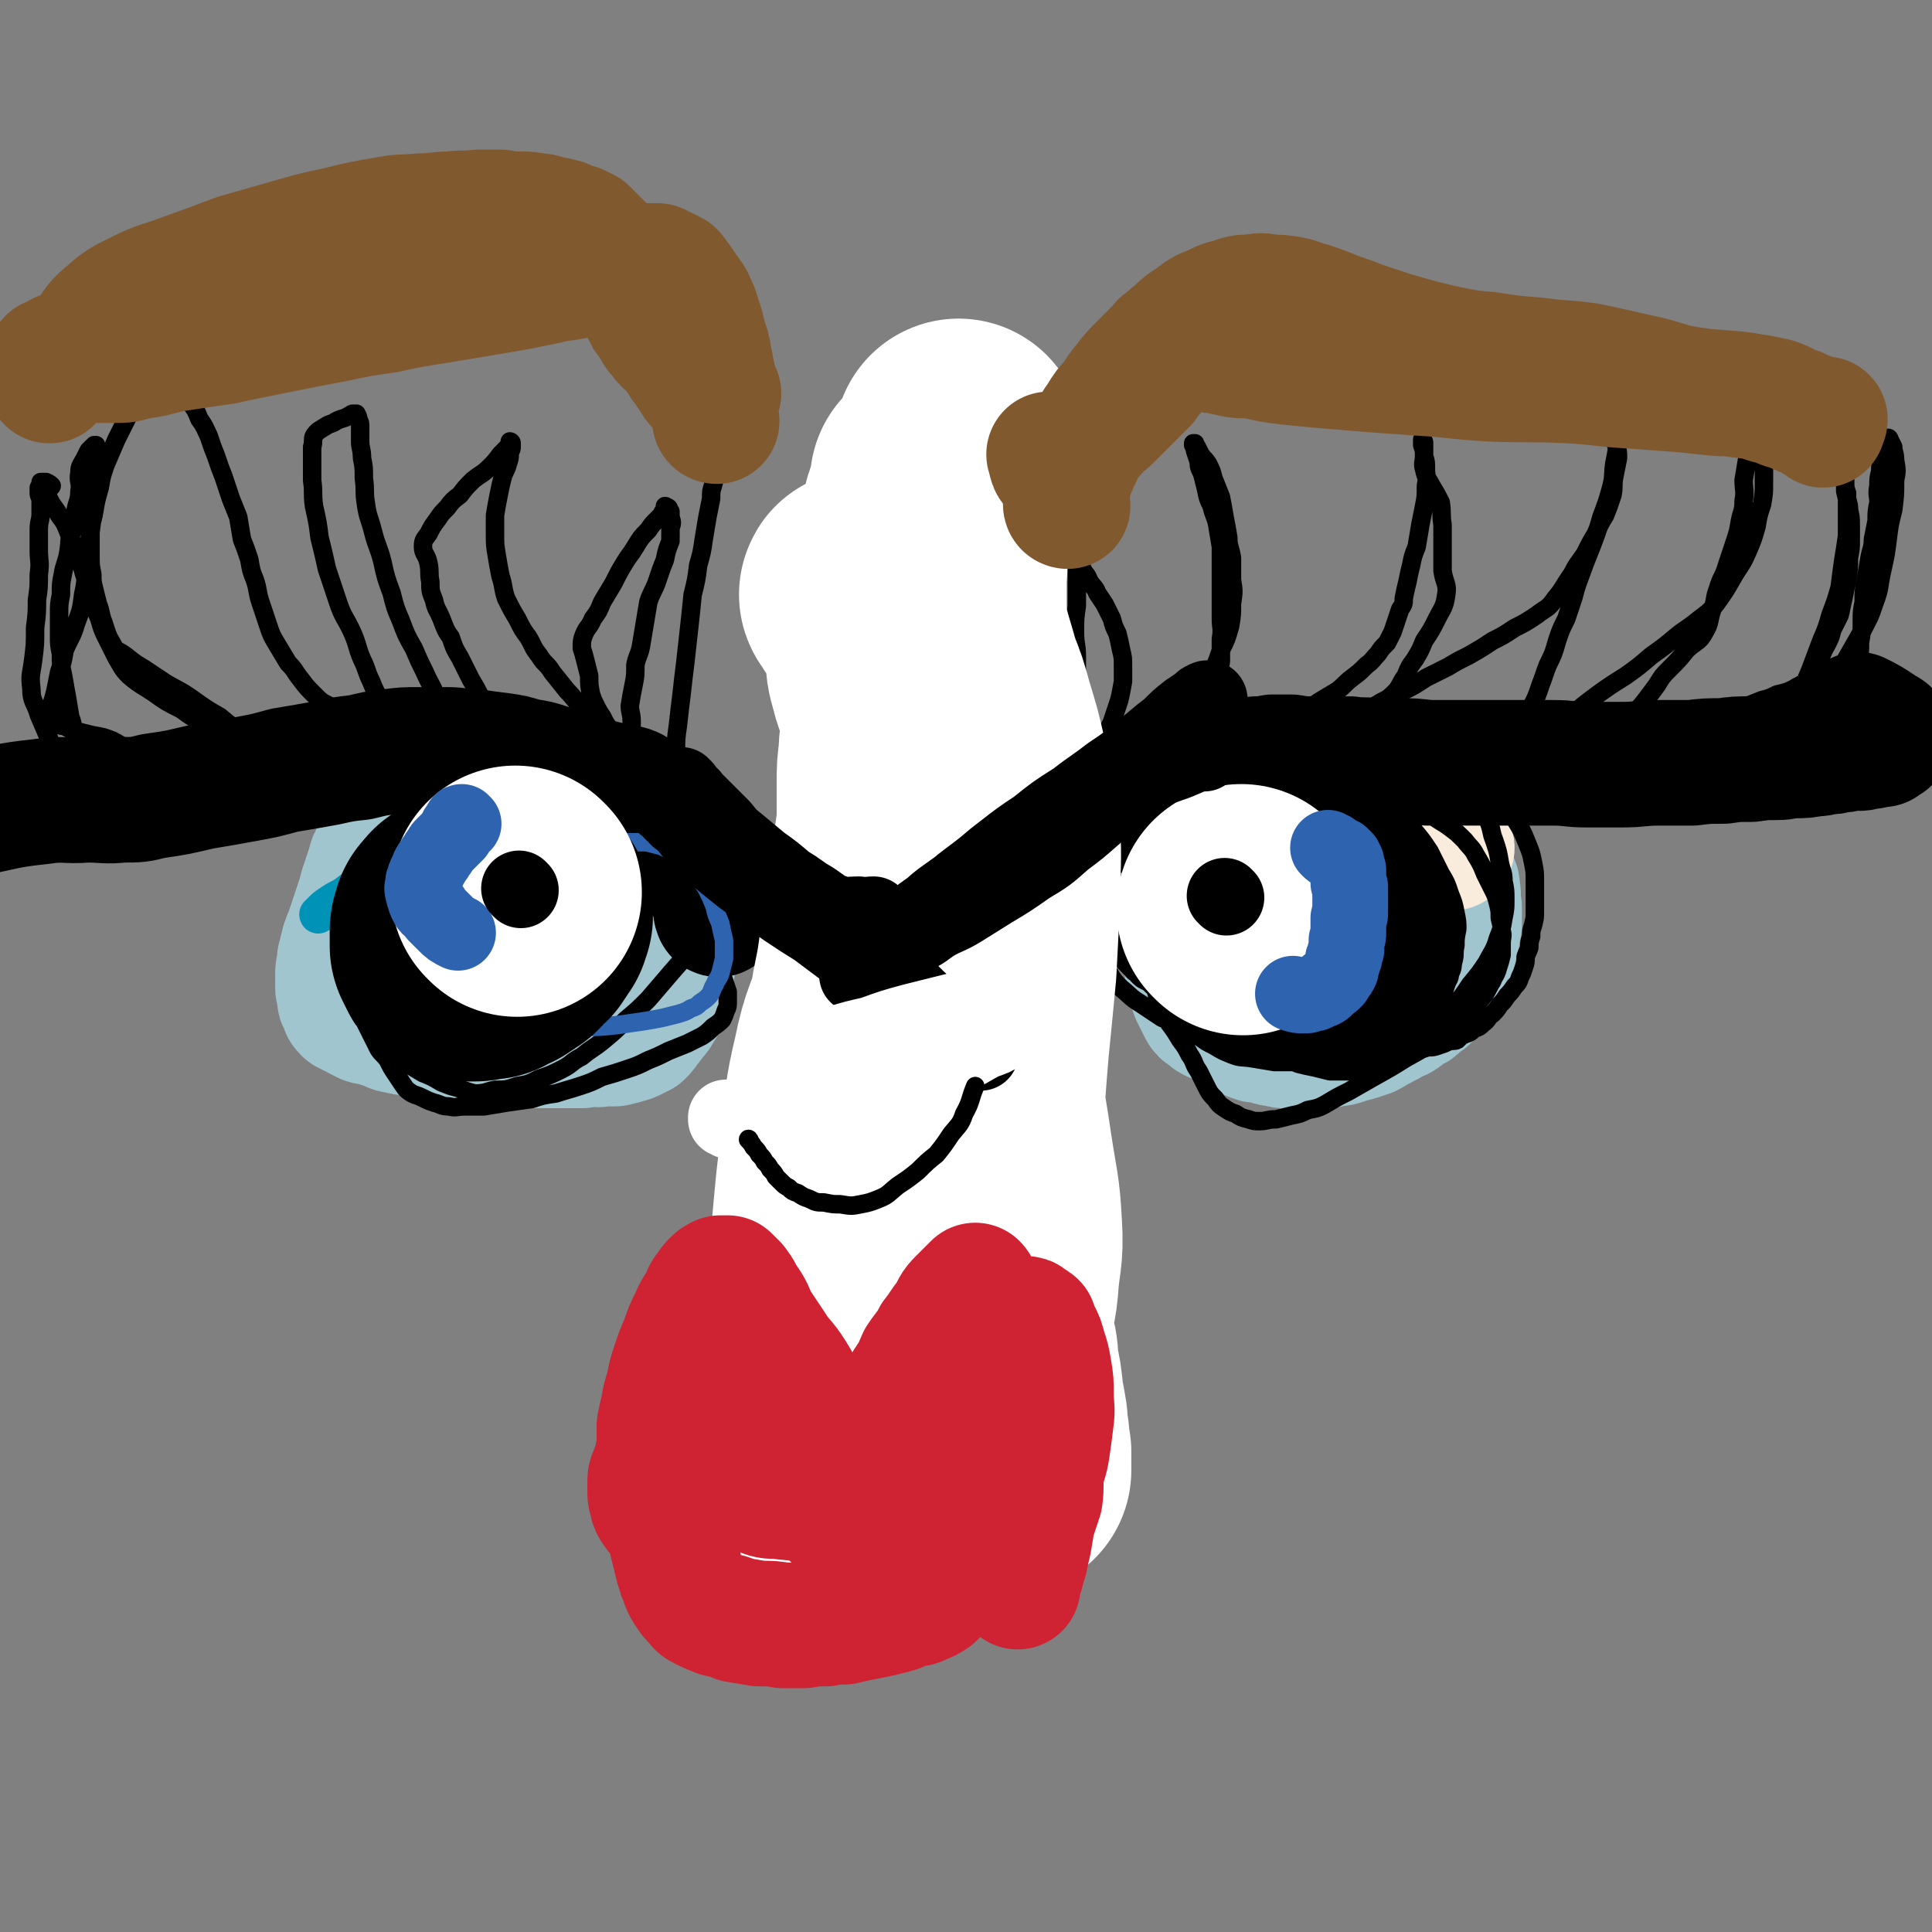 <svg viewBox='0 0 1046 1046' version='1.1' xmlns='http://www.w3.org/2000/svg' xmlns:xlink='http://www.w3.org/1999/xlink'><rect x="0" y="0" width="1046" height="1046" fill="#808080" stroke="none"/><g fill='none' stroke='#00356A' stroke-width='41' stroke-linecap='round' stroke-linejoin='round'><path d='M256,449c0,0 0,-1 -1,-1 -1,2 -1,3 -2,5 -1,1 -1,1 -3,3 -1,2 -1,2 -2,5 -2,2 -2,2 -3,4 -1,2 -1,2 -2,4 -2,2 -1,2 -3,4 -2,2 -2,2 -4,4 -2,2 -2,2 -4,4 -2,2 -2,2 -4,4 -2,2 -2,2 -3,3 -2,2 -2,2 -3,4 -1,2 0,2 -1,3 -1,2 -1,2 -2,4 -1,3 -1,3 -2,5 -1,3 -2,3 -3,6 -2,3 -2,3 -3,6 -1,3 -1,3 -1,6 0,3 -1,4 0,7 1,4 2,4 3,7 2,5 1,5 3,9 1,4 1,4 3,7 2,3 2,3 5,6 2,2 2,2 5,4 3,2 3,2 6,3 2,1 2,1 5,1 3,0 3,0 7,0 3,1 3,1 7,1 4,0 4,0 8,0 4,0 4,0 7,0 4,0 4,0 7,-1 4,0 4,1 7,0 4,0 4,-1 7,-2 4,-1 4,-1 7,-3 4,-1 4,-1 8,-3 4,-2 4,-2 8,-4 5,-3 5,-3 9,-6 5,-3 5,-3 9,-7 4,-3 4,-3 8,-7 3,-4 4,-4 7,-8 2,-3 2,-3 4,-7 1,-2 1,-2 2,-5 0,-2 0,-3 0,-5 -1,-2 -1,-2 -2,-4 0,-3 0,-3 -2,-5 -1,-2 -1,-2 -2,-4 -2,-3 -2,-3 -4,-5 -1,-1 -1,-1 -3,-3 -1,-2 -1,-2 -3,-4 -2,-2 -2,-2 -4,-4 -2,-2 -2,-2 -4,-4 -2,-2 -2,-2 -4,-4 -1,-2 -1,-2 -3,-5 -1,-2 -1,-2 -3,-4 -3,-3 -3,-3 -6,-5 -3,-2 -3,-2 -5,-4 -3,-1 -3,-1 -6,-3 -4,-1 -3,-1 -7,-3 -3,-1 -3,-1 -6,-3 -2,-1 -2,-1 -5,-2 -3,-1 -3,-1 -6,-2 -3,-1 -3,-1 -6,-2 -3,-1 -3,-1 -5,-2 -4,0 -4,0 -7,0 -3,0 -3,0 -6,1 -3,0 -3,0 -6,1 -4,1 -4,1 -7,3 -4,2 -4,2 -6,5 -3,3 -3,3 -5,5 -3,3 -3,3 -5,7 -2,3 -2,2 -4,6 -2,3 -2,3 -4,6 -1,3 -1,3 -2,7 0,3 -1,3 -1,6 0,3 0,3 1,6 1,4 1,4 2,7 2,3 2,3 4,5 2,3 2,3 5,6 3,2 3,2 6,4 4,2 5,2 9,3 5,2 5,2 10,4 6,1 6,1 11,2 5,1 5,2 9,3 4,1 4,1 8,2 4,1 4,1 7,1 3,0 3,0 5,0 2,0 2,0 4,-1 1,-1 1,-1 2,-2 2,-2 2,-1 3,-3 1,-2 1,-3 2,-5 0,-3 0,-3 0,-6 0,-3 0,-3 0,-5 0,-3 1,-3 1,-5 -1,-2 -1,-2 -1,-4 -1,-2 0,-2 -2,-4 -1,-1 -1,-1 -3,-1 -3,-1 -3,-1 -5,-1 -4,0 -4,0 -7,1 -5,1 -5,1 -9,2 -4,2 -4,2 -8,3 -4,2 -5,2 -8,4 -4,2 -3,2 -6,4 -3,2 -3,2 -5,5 -2,2 -2,2 -4,4 -2,2 -2,2 -3,4 0,1 0,2 0,2 1,1 1,2 3,2 4,0 4,-1 8,-2 '/><path d='M734,486c-1,0 -1,0 -1,-1 -5,-2 -6,-2 -11,-4 -3,-1 -3,-1 -5,-2 -5,-1 -5,-1 -9,-2 -2,-1 -2,-1 -5,-2 -2,-1 -2,-1 -5,-2 -1,0 -1,0 -3,0 -2,0 -2,0 -4,0 -2,1 -2,1 -5,3 -2,2 -2,2 -4,4 -3,3 -2,3 -4,5 -2,2 -2,2 -4,5 -1,3 -1,3 -3,5 -1,3 -1,3 -2,6 -2,3 -2,3 -3,7 -1,3 -1,3 -1,6 0,3 0,3 0,6 0,3 0,3 1,6 1,3 2,3 3,7 2,3 2,3 4,5 2,3 2,3 5,5 5,3 5,3 10,5 5,2 4,3 10,5 5,2 5,2 11,3 5,2 5,2 11,3 5,0 5,0 10,1 4,0 4,0 7,-1 4,0 4,0 7,-1 3,-1 3,-1 6,-3 4,-2 4,-2 6,-4 2,-2 2,-3 3,-5 2,-3 2,-3 3,-6 1,-4 1,-4 2,-7 1,-4 0,-4 1,-8 0,-4 0,-4 0,-8 0,-3 0,-3 0,-6 -1,-4 -1,-4 -2,-7 -1,-3 -1,-4 -3,-6 -3,-4 -3,-3 -7,-6 -3,-3 -2,-3 -5,-6 -3,-2 -3,-2 -7,-4 -3,-2 -3,-2 -6,-4 -3,-2 -3,-1 -6,-3 -3,-1 -3,-2 -6,-3 -3,-1 -3,-1 -6,-1 -3,-1 -3,-2 -6,-2 -3,-1 -3,-1 -6,-1 -3,0 -3,0 -7,0 -4,0 -4,0 -8,1 -5,1 -5,1 -9,2 -4,1 -4,1 -8,2 -4,2 -4,2 -7,4 -4,1 -4,1 -7,3 -3,2 -3,2 -5,4 -2,2 -2,2 -4,4 -1,2 -1,2 -2,4 -1,2 -1,2 -2,4 0,2 -1,2 -1,4 1,2 1,2 1,3 1,2 1,2 3,4 1,1 1,1 3,3 2,2 2,2 4,3 2,1 3,1 6,2 4,1 4,1 7,2 5,0 5,0 9,1 4,0 4,0 9,0 4,0 4,0 8,0 4,0 4,0 8,-1 4,-1 4,-1 8,-2 3,-2 3,-2 6,-4 3,-3 3,-3 6,-5 2,-3 2,-3 4,-6 3,-3 3,-3 4,-7 2,-3 2,-4 3,-8 2,-4 2,-4 2,-8 1,-4 1,-4 1,-7 -1,-4 -1,-4 -2,-7 -1,-3 -1,-3 -3,-5 -2,-3 -2,-3 -5,-4 -3,-2 -4,-2 -7,-2 -4,0 -4,0 -8,0 -4,1 -3,2 -7,3 -4,2 -4,1 -8,3 -3,2 -3,2 -6,5 -3,2 -3,2 -5,5 -2,4 -2,4 -3,7 -1,3 -1,3 -1,6 -1,4 -2,4 -1,7 0,3 1,3 2,6 2,3 2,3 4,6 2,2 3,2 5,4 3,2 3,2 6,4 '/></g>
<g fill='none' stroke='#A0C5CF' stroke-width='68' stroke-linecap='round' stroke-linejoin='round'><path d='M291,436c0,0 -1,0 -1,-1 -2,-1 -2,-1 -4,-2 -1,-1 -1,-1 -2,-2 -1,-1 -1,-1 -3,-1 -1,-1 -1,0 -2,-1 -2,0 -2,0 -3,-1 -1,0 -1,0 -3,-1 -1,0 -1,0 -2,-1 -2,0 -2,0 -3,-1 -2,0 -2,0 -3,-1 -1,-1 -1,-1 -3,-1 -1,-1 -1,-1 -2,-2 -2,-1 -2,-1 -3,-1 -1,-1 -1,-1 -3,-1 -1,-1 -1,-1 -3,-1 -1,0 -1,0 -3,-1 -1,0 -1,0 -3,0 -1,0 -1,1 -3,0 -1,0 -1,0 -3,0 -2,0 -2,0 -3,0 -2,0 -2,0 -4,0 -1,1 -1,1 -2,2 -2,1 -2,1 -3,3 -2,2 -2,2 -4,4 -2,2 -2,2 -4,5 -2,3 -2,3 -3,5 -2,3 -2,3 -4,6 -1,3 -1,3 -3,7 -2,3 -2,3 -4,6 -1,4 -1,4 -2,7 -2,3 -2,3 -3,7 -1,3 -1,3 -2,6 -1,3 -1,3 -2,6 -1,4 -1,4 -2,7 -1,3 -1,3 -2,6 -1,3 -1,3 -2,6 -1,3 -1,3 -2,6 -1,2 -1,2 -2,5 0,2 0,2 -1,4 0,2 0,2 -1,4 0,2 0,2 0,5 -1,1 -1,1 -1,3 0,2 0,2 0,4 0,1 0,1 0,3 0,2 0,2 1,4 0,1 0,1 0,3 0,1 1,1 1,2 1,2 1,2 1,3 1,1 1,2 3,2 2,2 2,1 5,3 2,1 2,1 4,2 3,1 3,0 5,1 3,1 3,1 6,2 3,1 3,2 7,2 2,1 3,1 5,1 3,1 3,0 6,1 3,0 3,0 6,0 2,1 2,1 5,1 2,0 2,1 4,1 2,0 2,0 4,1 2,0 2,-1 4,0 2,0 2,0 4,0 3,0 3,0 5,0 3,1 3,1 5,1 3,0 3,1 6,1 3,0 3,0 6,0 3,1 3,1 6,1 4,0 4,0 8,0 4,0 4,0 8,0 3,0 3,0 6,0 3,0 3,0 6,0 2,0 2,0 4,0 2,0 2,0 3,-1 2,0 2,0 3,0 1,0 1,0 2,0 2,0 2,1 3,0 1,0 1,0 2,0 2,0 2,0 3,0 2,0 2,0 3,0 2,-1 2,0 3,-1 2,0 2,0 3,-1 2,0 2,0 4,-1 2,-1 2,-1 4,-2 2,-2 2,-2 3,-4 2,-2 2,-2 4,-5 2,-2 2,-2 3,-4 2,-3 2,-3 3,-6 1,-3 1,-3 2,-6 1,-3 1,-3 1,-7 1,-3 1,-3 1,-7 1,-4 1,-4 1,-8 1,-4 2,-4 2,-7 0,-3 0,-3 0,-6 0,-2 -1,-2 -1,-4 0,-2 0,-2 0,-3 0,-1 0,-1 0,-3 0,-1 0,-1 0,-2 -1,-1 -1,-1 -1,-2 -1,-2 0,-2 -1,-3 -1,-1 -1,-1 -2,-3 -1,-1 -1,-2 -1,-3 0,-2 0,-2 0,-4 0,-2 0,-2 -1,-3 -2,-3 -2,-3 -4,-5 -2,-2 -2,-2 -4,-4 -2,-2 -2,-2 -4,-4 -2,-2 -2,-2 -4,-4 -2,-1 -2,-1 -5,-2 -1,-1 -1,-1 -3,-3 -1,-1 -1,-1 -2,-2 0,-1 0,-1 0,-2 -1,-1 -1,-1 -3,-2 0,0 0,0 -1,0 -1,-1 -1,-1 -1,-1 -2,-1 -2,-2 -4,-3 '/><path d='M725,439c0,0 -1,-1 -1,-1 -3,-2 -3,-2 -5,-4 -2,-1 -2,0 -3,-1 -1,-1 -1,-1 -3,-2 -1,0 -1,-1 -2,-1 -2,-1 -2,0 -4,-1 -1,0 -1,0 -3,-1 -2,0 -2,0 -4,0 -2,0 -2,0 -4,-1 -3,0 -3,0 -6,0 -2,0 -2,0 -4,1 -2,0 -3,0 -5,0 -2,1 -2,1 -4,1 -1,1 -1,1 -3,1 -1,1 -1,0 -3,1 -1,1 -1,1 -2,2 -1,1 -1,1 -2,1 -1,1 -1,1 -2,3 -1,1 -1,1 -1,2 -1,1 -1,1 -2,3 -1,1 -1,1 -1,3 -1,2 -1,2 -2,4 0,1 0,1 -1,3 -1,3 -1,3 -2,5 -1,2 -1,2 -2,4 -1,2 -1,2 -2,5 -1,2 -2,2 -3,4 -1,2 -1,2 -2,5 0,1 0,2 -1,3 0,2 0,2 -1,4 0,2 0,2 -1,3 0,2 0,2 0,4 -1,1 -1,1 -1,3 -1,2 0,2 -1,3 0,2 0,2 0,4 0,2 0,2 0,3 -1,3 -1,3 -1,5 0,2 0,2 1,4 0,1 0,1 0,3 0,3 0,3 0,5 1,2 1,2 1,4 0,2 0,2 0,5 1,1 1,1 1,3 1,2 1,2 1,3 1,2 1,2 1,4 1,2 1,2 2,4 1,2 1,2 2,4 1,2 1,2 3,3 2,2 2,2 4,3 3,1 3,1 5,2 4,2 3,2 7,4 3,2 3,2 6,3 2,1 2,1 5,2 3,0 3,0 6,1 3,1 3,1 5,1 3,1 3,1 6,1 2,0 2,0 4,1 3,0 3,0 5,0 2,-1 2,-1 5,-1 3,0 3,0 5,0 3,0 3,0 6,-1 3,0 3,0 6,-1 3,-1 3,-1 7,-2 3,-1 3,-1 6,-2 2,-1 2,-1 5,-3 3,-1 3,-2 6,-3 3,-2 3,-2 6,-3 3,-2 3,-2 5,-4 3,-1 3,-1 5,-3 2,-2 2,-2 4,-3 2,-2 2,-2 3,-4 2,-2 2,-2 3,-4 1,-2 1,-2 3,-4 1,-3 1,-3 2,-5 2,-3 2,-3 3,-6 1,-2 1,-2 1,-4 1,-3 1,-3 1,-5 1,-2 1,-2 1,-4 0,-2 0,-2 1,-4 0,-2 0,-2 0,-4 0,-2 0,-2 0,-4 0,-3 0,-3 -1,-5 0,-3 1,-3 0,-6 0,-3 0,-3 -1,-5 -1,-3 -1,-3 -2,-5 -1,-3 -1,-3 -2,-5 -1,-3 -1,-3 -3,-5 -1,-3 -1,-2 -3,-5 -1,-1 -1,-1 -3,-3 -1,-1 -1,-1 -2,-2 -2,-1 -2,-1 -4,-2 -2,-1 -2,-1 -4,-2 -2,-1 -2,-1 -4,-2 -3,-2 -3,-2 -6,-3 -3,-1 -3,-1 -6,-2 -2,-2 -2,-2 -4,-3 -2,-2 -2,-2 -4,-4 -2,-1 -1,-2 -3,-4 -2,-3 -2,-3 -4,-6 '/></g>
<g fill='none' stroke='#0093B7' stroke-width='20' stroke-linecap='round' stroke-linejoin='round'><path d='M251,449c0,0 0,-1 -1,-1 -7,1 -8,1 -15,3 -4,1 -4,2 -8,5 -5,2 -5,2 -9,5 -3,3 -3,3 -7,7 -2,3 -2,3 -5,6 -2,3 -2,3 -3,7 -1,2 -2,2 -2,4 -1,2 -1,2 -1,4 0,1 1,1 1,3 1,0 1,1 2,1 1,1 1,1 2,1 2,0 3,0 5,-1 3,-1 3,-1 6,-3 5,-3 5,-3 9,-6 4,-3 4,-3 7,-7 3,-4 3,-5 6,-9 3,-4 4,-4 7,-9 2,-4 2,-4 4,-8 1,-3 1,-3 2,-6 1,-2 1,-2 1,-4 0,-1 0,-1 0,-2 0,-1 -1,-1 -1,-1 -1,1 -1,2 -2,2 -2,2 -3,2 -5,3 -4,3 -4,3 -8,6 -5,3 -4,4 -9,7 -5,3 -5,3 -10,6 -6,5 -6,6 -12,10 -5,4 -5,4 -11,7 -4,3 -4,3 -8,6 -4,2 -4,2 -7,4 -3,2 -3,2 -5,4 0,1 0,1 -1,2 0,0 -1,1 -1,0 1,0 1,0 1,-1 3,-2 3,-3 5,-4 3,-2 4,-3 7,-4 5,0 5,1 10,2 5,0 5,-1 11,-1 6,0 6,-1 12,-1 5,0 5,0 10,0 4,0 4,0 8,1 3,1 3,1 6,3 2,1 2,1 4,3 1,2 1,2 2,4 1,3 1,3 1,5 1,4 1,4 1,7 0,4 -1,4 -1,8 -1,3 0,3 -1,6 -1,3 -2,3 -3,6 0,2 0,2 -1,5 0,1 0,1 -1,3 0,1 0,1 -1,1 0,1 0,1 0,1 0,0 0,0 0,1 0,0 0,0 0,0 0,0 0,-1 0,-1 0,0 0,0 1,0 1,-1 1,-1 2,-1 10,-7 10,-7 20,-14 '/><path d='M691,473c0,0 -2,-1 -1,-1 0,-1 1,-1 2,-1 1,0 1,0 1,0 -1,2 -1,2 -3,4 -2,2 -2,2 -4,4 -3,3 -3,3 -6,6 -3,4 -3,4 -7,7 -3,4 -3,4 -6,8 -3,4 -3,4 -6,7 -2,3 -2,3 -3,6 -2,3 -2,3 -2,6 -1,2 -1,2 -1,4 0,1 0,1 0,2 0,1 1,1 1,1 0,0 0,0 1,0 1,0 2,-1 3,-2 3,-1 3,-1 6,-3 4,-3 4,-3 8,-6 6,-4 6,-4 12,-8 5,-5 5,-5 10,-10 4,-5 4,-5 8,-10 3,-4 3,-4 5,-8 2,-4 1,-4 3,-8 1,-4 1,-4 3,-7 1,-3 1,-3 2,-6 0,-3 1,-3 1,-5 0,-1 0,-2 0,-3 0,-1 -1,-1 0,-2 0,-1 0,-1 1,-1 0,0 0,0 0,0 -1,1 -1,1 -2,2 -1,2 -1,2 -2,3 -3,2 -3,3 -5,5 -3,3 -4,2 -6,6 -2,2 -1,3 -3,5 -3,4 -3,3 -7,6 -3,3 -3,3 -7,5 -2,2 -2,2 -5,4 -2,2 -1,2 -3,4 -1,2 -2,2 -3,3 -1,1 -1,1 -2,2 -1,1 -1,1 -2,2 -1,1 -1,1 -2,2 -1,1 -1,1 -2,2 -1,1 -1,1 -2,2 0,0 0,0 -1,1 0,1 0,1 -1,2 0,1 -1,1 0,2 0,0 0,0 1,1 1,1 2,0 3,1 0,1 0,1 1,1 1,1 1,1 2,2 2,0 2,0 3,0 2,0 2,0 4,0 2,0 2,0 4,0 3,-1 3,-1 6,-1 2,-1 2,-1 5,-1 1,-1 1,-1 2,-1 1,0 2,0 1,0 -1,1 -2,2 -4,3 -1,1 -1,1 -3,1 -2,1 -3,0 -5,0 -2,0 -2,1 -3,1 -1,1 -1,1 -2,2 0,0 0,0 0,1 0,2 0,3 1,4 1,0 2,-1 3,-1 4,0 5,2 8,1 6,-2 6,-4 11,-7 6,-3 6,-3 13,-5 6,-2 6,-2 12,-4 '/></g>
<g fill='none' stroke='#A0C5CF' stroke-width='20' stroke-linecap='round' stroke-linejoin='round'><path d='M352,451c0,-1 -1,-1 -1,-1 0,0 1,0 2,1 0,0 0,0 1,0 0,1 0,1 0,2 0,0 0,0 0,1 0,1 0,1 -1,2 0,1 0,1 -1,3 0,1 0,1 -1,2 -1,2 -1,2 -2,4 -1,2 -1,2 -2,4 -1,2 -1,2 -2,4 -1,2 -1,2 -2,4 -1,2 -1,2 -2,4 -1,2 -1,1 -2,3 -1,2 -1,2 -1,4 0,1 0,1 0,2 0,1 0,1 0,2 1,1 1,1 2,2 1,0 1,0 2,1 1,0 1,0 2,1 2,1 2,1 3,1 1,1 1,0 2,1 1,0 1,0 2,0 1,1 1,1 2,1 1,1 1,1 2,1 0,0 0,0 1,1 0,0 0,0 0,1 1,0 1,0 1,0 0,1 0,1 0,2 0,0 -1,0 -1,1 -1,1 -1,1 -1,2 -2,1 -2,1 -3,3 -2,2 -2,2 -4,4 -2,1 -2,1 -5,3 -2,1 -2,1 -5,2 -3,1 -3,0 -7,1 '/><path d='M340,477c0,0 -1,-2 -1,-1 -2,5 -1,7 -3,13 -1,4 -2,4 -3,8 -2,4 -2,4 -4,8 -1,4 -1,4 -3,7 -1,3 -1,3 -2,6 -2,2 -2,2 -3,5 -1,2 -1,2 -2,3 -1,2 -1,2 -2,4 -1,1 -1,1 -2,2 0,0 0,0 -1,1 0,0 0,0 0,0 0,-1 0,-1 0,-2 1,-3 1,-3 2,-5 2,-4 2,-4 4,-8 3,-3 3,-3 6,-7 '/></g>
<g fill='none' stroke='#F9ECDC' stroke-width='68' stroke-linecap='round' stroke-linejoin='round'><path d='M313,444c0,0 -1,-1 -1,-1 0,0 1,1 2,2 0,0 0,1 0,1 0,0 0,-1 -1,-2 '/><path d='M306,517c0,0 -1,-1 -1,-1 '/><path d='M786,459c0,0 -1,-1 -1,-1 '/><path d='M705,503c0,0 0,-1 -1,-1 '/></g>
<g fill='none' stroke='#1D1B19' stroke-width='68' stroke-linecap='round' stroke-linejoin='round'><path d='M255,514c0,0 -1,0 -1,-1 0,-3 1,-3 1,-6 0,-2 0,-2 0,-5 1,-4 1,-3 1,-7 '/><path d='M718,482c0,0 -1,0 -1,-1 0,0 0,0 1,-1 '/></g>
<g fill='none' stroke='#000000' stroke-width='68' stroke-linecap='round' stroke-linejoin='round'><path d='M510,514c-1,0 -2,0 -1,-1 0,-1 1,0 2,-1 1,-1 1,-2 2,-3 1,-1 1,-1 2,-2 1,-1 0,-1 2,-2 0,-1 0,-1 1,-2 1,-1 1,-1 2,-2 1,-1 1,-1 2,-1 1,-2 1,-1 2,-3 2,-1 2,-1 4,-3 2,-2 2,-2 5,-4 2,-2 3,-1 5,-4 4,-2 3,-2 6,-5 4,-3 4,-2 8,-5 4,-4 4,-4 8,-8 4,-3 3,-3 8,-7 4,-3 4,-3 8,-7 3,-3 3,-3 7,-6 3,-3 3,-2 7,-5 3,-3 3,-3 7,-6 4,-2 4,-2 9,-5 4,-3 4,-3 9,-6 5,-3 5,-3 11,-5 5,-3 5,-3 10,-5 4,-1 4,-1 8,-2 3,-1 3,-1 6,-2 4,-1 4,-1 7,-1 3,0 3,1 7,2 4,0 4,-1 7,-1 5,0 5,0 9,-1 4,0 4,0 9,-1 5,0 5,0 10,0 6,1 6,1 11,1 5,0 5,0 10,0 6,0 6,0 11,0 6,1 6,0 13,1 6,0 6,0 13,0 8,0 8,0 16,1 7,0 7,0 15,0 7,0 7,0 15,0 9,0 9,0 19,0 9,0 9,0 19,0 9,0 9,1 18,1 10,0 10,0 19,0 10,0 10,-1 20,-1 9,0 9,0 18,0 8,-1 8,-1 17,-1 7,-1 7,-1 15,-1 7,-1 7,-1 14,-1 5,0 5,-1 10,-1 5,0 5,0 10,-1 3,0 3,0 6,-1 4,0 4,0 7,-1 3,0 3,0 7,-1 2,0 2,0 5,0 2,0 2,-1 5,-1 2,0 2,0 4,-1 1,0 1,0 3,0 0,-1 0,-1 1,-1 1,-1 1,-1 2,-1 0,-1 0,-1 1,-1 0,-1 0,-1 0,-1 0,-1 0,-1 0,-1 0,0 0,0 -1,-1 0,0 0,-1 -1,-1 0,0 0,0 -1,0 0,0 0,0 -1,0 0,1 0,1 0,1 -1,0 -1,-1 -1,-1 0,-1 0,-1 0,-1 0,0 0,0 0,-1 0,0 0,0 0,0 -6,-4 -6,-4 -12,-7 '/><path d='M389,495c0,0 -1,0 -1,-1 -1,-2 0,-2 0,-4 -1,-2 -1,-2 -1,-4 -1,-1 -1,-1 -2,-3 -1,-2 0,-2 -1,-4 -1,-2 -2,-2 -3,-4 -1,-2 -1,-2 -3,-4 -1,-3 -1,-3 -2,-6 -2,-3 -2,-3 -3,-5 -2,-4 -2,-3 -5,-6 -2,-4 -2,-4 -4,-7 -2,-3 -2,-3 -5,-6 -2,-2 -2,-2 -4,-4 -2,-2 -2,-2 -4,-4 -2,-2 -2,-2 -5,-3 -2,-1 -2,-2 -5,-3 -3,-1 -3,0 -6,-1 -4,-1 -4,-1 -8,-2 -4,-1 -4,-1 -8,-2 -5,-2 -5,-2 -9,-4 -7,-1 -7,-1 -13,-3 -6,-2 -6,-2 -13,-3 -6,-2 -6,-2 -13,-3 -8,-1 -8,-1 -15,-2 -7,0 -7,-1 -14,-1 -8,0 -8,0 -15,0 -8,0 -8,0 -16,1 -8,1 -8,1 -16,3 -9,1 -9,1 -18,3 -11,2 -11,2 -23,4 -11,3 -11,3 -22,5 -11,2 -11,2 -23,4 -13,3 -12,3 -26,5 -8,2 -8,2 -17,2 -9,1 -9,0 -19,0 -12,1 -12,-1 -25,1 -19,2 -19,3 -39,7 '/></g>
<g fill='none' stroke='#000000' stroke-width='10' stroke-linecap='round' stroke-linejoin='round'><path d='M519,504c0,0 -1,0 -1,-1 1,-1 1,-2 2,-4 1,-1 1,-2 2,-3 2,-3 3,-2 5,-5 3,-2 3,-2 5,-4 3,-3 3,-3 6,-6 3,-3 3,-3 6,-6 2,-3 2,-3 5,-6 3,-3 3,-3 6,-7 3,-4 2,-4 6,-8 3,-4 3,-4 6,-8 3,-4 3,-4 7,-9 3,-5 3,-4 7,-10 4,-5 3,-5 7,-11 4,-6 4,-6 8,-13 3,-6 3,-6 6,-12 2,-6 2,-6 4,-12 1,-4 1,-5 2,-10 0,-4 0,-4 0,-8 0,-5 0,-5 -1,-9 -1,-5 -1,-5 -2,-9 -2,-4 -2,-4 -3,-8 -2,-4 -2,-4 -4,-8 -2,-3 -2,-3 -4,-6 -1,-3 -2,-3 -4,-6 -1,-2 -1,-3 -3,-5 -1,-2 -1,-2 -2,-4 -1,-1 -1,-1 -2,-2 -1,-1 -1,-1 -1,-2 0,0 0,-1 -1,-1 0,0 0,0 0,0 0,2 0,1 1,3 0,2 1,2 1,4 0,4 0,4 0,9 0,6 0,6 0,11 -1,7 -1,7 -1,14 0,7 1,7 1,13 0,7 0,7 0,14 0,7 0,7 0,15 0,8 0,8 0,15 0,7 0,7 1,14 0,6 0,6 0,13 0,7 0,7 -1,14 0,7 1,7 -1,13 -3,8 -4,7 -8,14 -4,6 -5,6 -9,11 -4,6 -4,6 -8,11 -4,4 -4,4 -8,8 -4,4 -4,4 -9,7 -3,3 -3,2 -7,5 -3,2 -3,3 -6,5 -3,1 -3,1 -5,1 -3,1 -3,1 -5,1 -2,0 -2,0 -3,-1 -1,0 -2,0 -3,-1 -1,-1 -1,-1 -1,-2 -1,-1 -1,-1 -2,-2 0,-1 0,-1 1,-2 0,-1 0,-1 1,-2 1,-2 1,-1 2,-3 0,-1 0,-1 0,-2 1,-1 1,-1 2,-2 1,-1 1,-1 2,-2 2,-2 2,-2 4,-4 3,-1 3,0 6,-1 4,-3 4,-4 8,-7 4,-4 4,-4 9,-8 5,-4 5,-3 10,-7 5,-4 5,-5 10,-9 6,-5 7,-5 12,-10 6,-5 6,-6 12,-11 6,-5 6,-5 13,-10 6,-5 6,-5 12,-10 5,-5 5,-5 11,-10 5,-4 5,-4 9,-9 5,-5 5,-4 9,-10 5,-6 4,-6 8,-13 4,-7 4,-7 7,-13 3,-7 3,-7 5,-13 3,-6 3,-6 5,-13 1,-6 1,-6 1,-12 1,-7 1,-7 0,-13 0,-6 0,-6 0,-12 -1,-6 -2,-6 -2,-11 -1,-6 -1,-6 -2,-11 -1,-6 -1,-6 -2,-11 -2,-5 -2,-5 -4,-10 -1,-4 -1,-4 -3,-8 -2,-3 -2,-2 -4,-5 -1,-2 -1,-2 -2,-4 -1,-1 -1,-1 -1,-2 0,0 -1,0 -1,0 0,0 0,1 0,1 1,2 1,2 1,3 1,3 1,3 2,6 0,4 1,4 2,7 1,4 1,4 2,8 1,5 1,5 3,9 1,5 2,5 3,10 1,6 1,6 2,12 0,6 0,6 0,13 0,6 0,6 0,13 0,6 0,6 0,13 0,5 1,5 0,11 0,6 0,6 0,12 -1,6 -1,6 -1,13 -1,6 -1,6 -2,13 -1,6 -1,6 -2,13 -1,7 0,7 -3,14 -3,7 -4,6 -8,13 -4,7 -4,7 -7,13 -3,6 -3,6 -6,11 -2,4 -2,4 -5,8 -2,3 -2,3 -4,6 -2,1 -2,1 -4,2 -2,1 -2,1 -4,1 -2,0 -2,1 -3,0 -2,0 -2,-1 -2,-2 -1,-1 -1,-1 -1,-2 0,-2 0,-2 0,-4 1,-3 1,-3 2,-5 1,-3 1,-3 3,-5 2,-3 3,-3 5,-6 3,-4 3,-4 6,-7 3,-4 2,-5 5,-8 4,-4 5,-4 10,-7 5,-3 5,-3 10,-6 5,-3 5,-2 10,-5 5,-2 5,-1 10,-4 6,-3 5,-4 11,-7 5,-3 5,-3 10,-5 6,-3 6,-2 12,-5 6,-3 5,-3 11,-7 5,-3 5,-3 10,-6 4,-3 4,-4 8,-7 4,-3 4,-3 8,-7 3,-2 3,-3 6,-6 2,-3 2,-3 5,-6 1,-2 1,-2 3,-6 1,-3 1,-3 2,-6 1,-3 1,-3 2,-6 2,-3 2,-3 2,-6 1,-5 1,-5 2,-9 1,-5 1,-5 2,-9 1,-5 1,-5 3,-10 1,-6 1,-6 2,-12 1,-5 1,-5 2,-10 1,-5 1,-5 1,-11 1,-5 0,-5 0,-9 0,-4 0,-4 -1,-7 0,-3 0,-3 -1,-6 0,-2 0,-2 0,-3 0,0 0,0 0,0 0,0 0,0 0,0 1,1 1,1 1,2 0,1 0,1 0,3 0,2 0,2 0,4 0,3 -1,4 0,7 1,5 2,5 4,9 3,5 3,5 5,9 1,6 0,6 1,12 0,6 0,6 0,12 0,7 0,7 0,13 1,7 3,7 2,13 -1,7 -2,7 -5,13 -3,6 -3,6 -7,12 -2,5 -2,5 -5,10 -3,4 -3,4 -5,9 -3,4 -2,4 -5,8 -3,3 -3,3 -7,6 -4,4 -5,3 -9,7 -4,3 -4,3 -8,6 -3,2 -3,3 -7,5 -3,2 -3,2 -6,3 -2,2 -2,1 -5,2 -3,1 -2,2 -5,2 -1,1 -1,0 -2,0 -1,1 -1,1 -1,0 0,0 0,0 0,0 0,0 0,0 0,-1 1,-1 2,-1 3,-2 3,-1 3,-2 5,-3 4,-2 3,-2 7,-4 3,-3 3,-3 7,-5 5,-2 5,-2 10,-4 5,-3 5,-3 10,-6 6,-3 6,-3 12,-6 6,-3 6,-3 12,-7 6,-3 6,-3 12,-6 5,-3 5,-3 11,-6 7,-4 7,-4 13,-8 6,-3 6,-3 12,-7 6,-3 6,-3 12,-7 5,-4 6,-3 10,-9 5,-6 4,-6 9,-13 3,-6 3,-5 7,-11 3,-6 3,-6 6,-11 2,-5 2,-5 5,-10 2,-5 2,-5 4,-11 1,-5 0,-5 1,-10 1,-5 1,-5 2,-10 0,-3 0,-4 -1,-7 0,-3 0,-3 -1,-6 -1,-2 -1,-2 -1,-4 -1,-1 -1,-1 -1,-2 0,-1 0,-1 0,-3 0,0 0,0 0,0 0,0 -1,0 0,0 0,-1 1,-1 1,0 1,0 0,0 0,0 1,1 1,1 2,3 0,1 1,1 1,3 0,4 0,4 0,8 -1,6 -1,6 -2,11 -1,7 0,7 -2,14 -2,7 -2,7 -5,15 -2,7 -2,7 -5,15 -4,10 -4,10 -8,21 -1,3 -1,3 -2,7 -2,6 -2,6 -4,12 -3,6 -3,6 -5,12 -2,7 -2,7 -5,13 -2,5 -2,6 -4,11 -2,6 -2,6 -5,12 -2,6 -2,6 -5,12 -3,5 -3,5 -6,10 -3,5 -3,5 -6,9 -3,3 -4,3 -7,6 -2,2 -2,2 -4,4 -1,1 0,1 -1,2 0,0 -1,0 -1,1 0,0 0,0 0,0 0,-1 0,-1 0,-1 1,-1 1,-1 1,-1 3,-2 3,-2 6,-4 4,-3 4,-3 8,-6 5,-4 5,-4 9,-7 6,-5 6,-5 12,-10 8,-5 8,-5 15,-10 7,-6 7,-6 15,-12 7,-5 7,-5 15,-10 7,-5 7,-5 14,-11 7,-5 7,-5 13,-10 6,-5 6,-4 12,-9 5,-4 6,-4 10,-9 5,-7 5,-7 9,-14 4,-7 5,-7 8,-14 3,-7 3,-7 5,-14 1,-6 1,-6 3,-12 1,-6 1,-6 1,-12 0,-6 0,-6 0,-12 0,-5 0,-5 0,-10 -1,-4 -1,-5 -2,-8 -1,-4 -2,-3 -4,-7 -1,-2 -1,-2 -2,-4 0,-1 0,-1 -1,-1 0,-1 -1,-1 -1,-1 0,0 0,0 0,1 0,0 1,0 1,1 0,2 0,2 0,4 1,2 1,2 1,5 0,5 0,5 -1,9 0,5 0,5 0,10 -1,6 -1,6 -2,12 0,5 1,6 0,11 0,6 -1,6 -2,11 -1,6 -1,6 -3,12 -2,6 -2,6 -4,12 -2,7 -3,6 -5,13 -2,5 -1,6 -3,11 -2,6 -1,7 -4,12 -3,6 -5,5 -10,10 -4,5 -4,5 -9,10 -4,4 -4,4 -7,9 -3,4 -3,4 -6,8 -4,5 -4,5 -8,9 -4,5 -4,4 -8,8 -4,4 -4,4 -7,7 -3,3 -2,3 -5,5 -2,2 -2,2 -5,3 -2,1 -2,1 -4,2 -1,0 -1,0 -2,0 -1,1 -1,0 -1,0 -1,0 -1,0 -1,0 0,0 0,1 0,1 2,-1 2,-2 4,-3 3,-1 3,0 5,-1 6,-2 5,-2 11,-4 6,-2 6,-2 13,-4 7,-2 7,-1 14,-4 8,-2 8,-2 16,-5 8,-2 9,-2 16,-5 8,-2 8,-2 15,-5 5,-2 5,-2 10,-4 4,-1 4,-1 8,-3 4,-1 5,-1 9,-3 3,-2 4,-2 7,-4 4,-4 3,-5 6,-10 3,-5 2,-5 5,-10 2,-4 2,-4 3,-8 2,-4 2,-4 4,-8 1,-4 1,-5 2,-9 1,-5 1,-5 2,-10 1,-6 1,-6 1,-12 1,-5 1,-5 1,-10 0,-5 0,-5 0,-9 0,-5 -1,-5 -1,-9 -1,-4 -1,-4 -2,-8 0,-3 0,-3 0,-6 -1,-2 -1,-2 -1,-4 0,-1 0,-1 -1,-3 0,0 0,0 0,-1 0,0 0,-1 0,-1 1,2 1,2 1,4 0,1 0,1 0,1 0,2 0,2 1,5 0,3 0,3 1,6 0,5 0,5 0,10 0,7 0,7 0,13 -1,7 -1,7 -2,13 -1,7 -1,7 -2,15 -2,7 -2,7 -5,15 -2,7 -2,7 -5,14 -3,8 -3,8 -6,16 -3,7 -3,7 -6,14 -3,7 -3,7 -7,13 -2,5 -2,5 -5,10 -2,4 -3,4 -5,8 -2,3 -1,4 -4,6 -3,3 -4,2 -7,4 -3,1 -3,1 -5,2 -2,1 -2,0 -3,1 -1,0 -1,1 -1,1 0,0 0,0 -1,0 0,0 0,0 0,0 1,0 1,0 1,0 2,0 2,0 4,0 1,0 1,0 2,1 0,0 0,0 1,0 0,0 0,0 0,0 -1,0 -2,0 -2,0 -1,0 -1,-1 0,-1 2,-2 3,-1 6,-2 3,-2 3,-3 6,-5 3,-3 3,-3 6,-5 3,-2 3,-1 6,-3 3,-2 4,-2 6,-6 4,-4 3,-4 6,-9 4,-6 4,-6 8,-11 4,-7 4,-7 8,-14 3,-5 3,-5 6,-11 4,-7 4,-7 8,-14 4,-8 4,-7 7,-16 3,-8 2,-8 4,-17 2,-9 2,-9 3,-17 1,-8 1,-8 3,-16 1,-8 1,-8 1,-16 1,-5 1,-5 0,-11 0,-4 -1,-4 -1,-7 -1,-2 -1,-2 -2,-4 0,0 0,-1 -1,-1 0,0 -1,1 -1,2 -1,2 0,2 -1,4 0,3 0,3 -1,6 -1,3 -1,3 -1,6 -1,4 -1,4 -1,8 -1,5 0,5 0,9 -1,5 -1,5 -1,10 -1,5 -1,5 -2,10 0,5 -1,5 -2,11 -1,6 -1,6 -2,12 -1,5 -1,5 -1,11 -1,5 -1,5 -1,11 0,5 0,5 -1,11 0,5 0,5 -1,10 -1,6 -1,6 -2,11 -1,6 -1,6 -2,12 0,5 0,5 -1,9 -1,6 -1,6 -2,11 -1,4 -1,4 -2,9 -1,2 -1,2 -2,5 '/><path d='M731,452c0,0 -1,-1 -1,-1 -4,0 -4,1 -8,1 -3,0 -3,0 -7,-1 -3,0 -3,0 -7,0 -3,0 -3,1 -7,1 -4,0 -4,-1 -7,0 -4,0 -4,0 -7,1 -4,1 -4,2 -9,3 -4,1 -4,1 -8,3 -5,1 -5,1 -10,3 -4,2 -4,2 -9,4 -4,2 -4,2 -9,4 -3,2 -3,2 -7,4 -3,2 -4,2 -7,4 -3,1 -3,1 -5,3 -3,2 -3,2 -5,4 -2,3 -2,3 -4,5 -2,2 -2,2 -3,3 -2,3 -1,3 -2,5 -1,3 -2,2 -2,5 -1,2 -1,2 -1,4 0,3 0,3 0,5 1,2 1,2 1,5 1,2 1,2 2,4 2,2 2,2 4,4 1,2 2,1 3,3 2,2 2,2 4,3 2,1 2,1 4,3 2,1 2,1 4,3 2,1 2,1 5,2 2,2 2,2 4,3 3,1 2,2 5,3 2,1 2,1 5,2 2,2 2,1 4,3 3,1 2,2 5,3 3,2 3,2 6,4 4,1 4,1 7,3 4,2 3,2 7,4 4,2 4,1 8,3 5,2 5,3 10,5 4,2 4,2 9,4 4,1 4,1 9,2 4,1 4,1 8,2 3,0 3,0 7,0 4,0 4,0 7,0 3,0 4,1 7,0 3,-1 2,-2 5,-4 3,-1 3,-1 5,-2 3,-1 3,-1 6,-2 2,-1 2,-1 5,-1 3,-1 3,-1 5,-2 3,-1 3,-1 6,-2 3,0 3,0 6,-1 3,-1 3,-1 5,-2 3,-1 3,0 5,-1 2,-2 2,-2 4,-3 3,-1 3,-1 5,-3 3,-1 3,-1 5,-3 3,-2 2,-3 5,-5 2,-2 2,-2 4,-5 2,-2 2,-2 4,-5 2,-2 2,-2 4,-5 2,-2 2,-2 3,-5 1,-2 1,-2 2,-5 1,-3 1,-3 1,-6 1,-3 1,-2 2,-5 0,-3 0,-3 1,-6 0,-3 0,-3 1,-6 1,-4 1,-4 1,-7 0,-4 0,-4 0,-8 0,-5 0,-5 0,-9 0,-5 0,-5 -1,-10 -1,-5 -1,-5 -3,-10 -2,-5 -2,-5 -4,-9 -3,-5 -3,-5 -6,-9 -3,-4 -3,-4 -6,-8 -4,-3 -4,-3 -7,-6 -4,-3 -4,-3 -8,-6 -4,-2 -4,-2 -8,-4 -5,-2 -4,-3 -9,-4 -5,-2 -5,-1 -10,-2 -6,-1 -6,-1 -12,-2 -7,-1 -6,-2 -13,-2 -7,-1 -7,-1 -13,-2 -7,0 -7,0 -13,0 -6,0 -6,0 -12,0 -5,-1 -5,-1 -10,0 -5,0 -5,-1 -10,0 -3,1 -3,2 -6,4 -2,1 -2,2 -5,4 -2,2 -3,2 -5,5 -3,2 -3,2 -5,5 -2,3 -2,4 -4,7 -2,5 -2,5 -4,10 -3,5 -3,5 -6,11 -2,6 -3,6 -5,11 -3,6 -3,6 -6,11 -2,5 -2,6 -4,11 -2,5 -3,5 -5,10 -1,4 -1,4 -3,9 -1,5 -2,5 -3,9 -1,4 -1,4 -1,9 -1,4 -1,4 -1,9 1,4 1,4 3,9 1,4 1,4 3,8 2,5 2,5 4,9 3,4 3,4 6,9 3,4 3,4 5,8 3,4 2,5 5,9 2,4 2,4 4,8 2,4 2,4 5,7 2,3 2,3 5,5 3,2 3,2 6,3 3,2 3,2 7,3 3,1 3,1 6,1 4,0 4,-1 9,-1 4,-1 4,-1 8,-2 5,-1 5,-1 9,-3 5,-1 6,-1 11,-4 5,-3 5,-3 11,-6 7,-4 7,-4 14,-8 9,-5 9,-5 17,-10 9,-5 9,-5 17,-10 6,-5 6,-5 12,-10 5,-4 5,-4 8,-8 3,-3 3,-3 6,-7 2,-3 2,-4 4,-7 1,-3 2,-3 3,-7 1,-3 1,-3 2,-7 0,-3 0,-3 0,-6 0,-4 1,-4 0,-7 0,-3 0,-3 -1,-7 0,-4 0,-4 -1,-8 -1,-4 -1,-4 -3,-8 -2,-4 -2,-4 -4,-8 -2,-5 -2,-5 -5,-10 -2,-4 -3,-4 -6,-8 -4,-4 -4,-4 -8,-7 -4,-3 -5,-3 -9,-6 -5,-3 -5,-3 -10,-5 -4,-2 -4,-2 -9,-3 -4,-2 -4,-2 -8,-3 -4,-1 -4,-1 -7,-2 -5,0 -5,0 -9,0 -4,-1 -4,-1 -9,-1 -4,0 -4,1 -9,1 -5,1 -5,1 -10,1 -4,1 -4,1 -9,2 -4,1 -4,1 -9,2 -4,1 -4,1 -8,3 -3,1 -4,1 -7,3 -4,2 -4,1 -7,4 -3,3 -3,3 -6,6 -3,4 -3,4 -6,9 -3,5 -3,4 -6,10 -3,5 -3,5 -5,11 -3,7 -3,7 -5,13 -2,7 -2,7 -4,14 -1,6 -1,6 -2,13 0,6 0,6 1,13 1,5 1,5 3,10 2,6 3,5 7,10 3,4 3,4 7,8 4,3 4,3 8,5 5,3 5,3 10,5 5,2 5,1 11,2 6,1 6,1 12,2 7,0 8,0 15,0 6,-1 6,-1 12,-2 7,-1 7,-1 14,-3 6,-1 6,-1 12,-3 5,-2 5,-2 10,-4 4,-1 4,-1 7,-2 3,-2 3,-2 5,-3 3,-2 3,-2 5,-4 2,-2 2,-2 4,-4 2,-3 2,-3 4,-6 1,-2 1,-2 3,-5 1,-3 1,-3 2,-6 1,-3 2,-3 2,-6 2,-3 1,-4 2,-7 1,-4 0,-4 1,-8 0,-4 0,-4 1,-9 0,-4 0,-4 -1,-9 -1,-5 -1,-5 -3,-10 -2,-6 -2,-6 -5,-11 -3,-6 -3,-6 -6,-12 -4,-6 -4,-6 -9,-12 -5,-5 -5,-5 -10,-10 -5,-4 -5,-4 -11,-8 -5,-4 -6,-3 -12,-6 -5,-3 -5,-3 -10,-5 -5,-2 -5,-2 -10,-3 -5,-2 -5,-2 -10,-2 -5,-1 -5,-1 -11,0 -6,0 -6,1 -12,2 -6,1 -6,1 -12,3 -5,2 -5,2 -10,5 -5,2 -5,2 -10,5 -6,4 -5,4 -11,8 -5,3 -5,3 -10,7 -4,4 -4,4 -8,8 -5,4 -5,4 -9,9 -4,4 -3,4 -7,8 -3,4 -3,4 -6,8 -3,3 -3,3 -5,7 -1,3 -1,3 -2,7 0,4 0,4 1,8 0,4 0,4 1,8 2,5 2,5 4,9 2,5 2,5 5,9 3,5 3,5 7,9 5,4 5,5 10,8 6,4 6,4 12,8 7,3 7,3 14,7 7,3 7,3 14,5 7,3 7,3 14,5 8,2 8,2 16,4 7,2 7,2 14,3 6,1 6,1 12,2 6,1 6,1 11,1 5,0 5,0 10,-1 5,0 5,0 10,-1 4,-2 4,-2 9,-4 5,-3 5,-2 9,-5 5,-3 5,-3 10,-7 4,-3 4,-3 8,-7 4,-4 4,-4 8,-9 4,-5 4,-5 8,-11 5,-6 5,-6 9,-12 3,-6 4,-6 6,-13 2,-5 2,-5 3,-11 1,-5 1,-5 1,-10 0,-5 0,-5 -1,-10 0,-5 -1,-5 -2,-10 -1,-6 -1,-6 -3,-12 -2,-5 -1,-5 -3,-10 -2,-5 -2,-5 -4,-10 -2,-5 -3,-5 -5,-10 -3,-5 -3,-5 -5,-10 -3,-4 -3,-4 -6,-7 -2,-3 -2,-3 -5,-5 -3,-3 -3,-4 -7,-5 -4,-2 -4,-2 -8,-2 -6,0 -6,0 -11,0 -6,1 -6,1 -12,3 -7,2 -7,2 -14,4 -7,2 -7,2 -13,5 -7,2 -7,2 -13,4 -6,2 -6,2 -11,4 -5,3 -5,3 -10,5 -5,3 -5,3 -10,5 -7,4 -7,4 -14,8 '/><path d='M282,422c0,0 -1,-1 -1,-1 -5,0 -5,0 -10,1 -4,0 -4,0 -7,1 -4,1 -4,1 -8,2 -4,2 -5,2 -9,3 -3,1 -3,2 -7,3 -4,2 -4,2 -7,4 -4,2 -4,2 -7,4 -3,2 -3,2 -5,5 -3,4 -3,4 -6,7 -3,4 -3,4 -6,8 -3,3 -3,3 -6,7 -3,3 -2,4 -5,7 -2,3 -3,3 -5,7 -2,3 -2,3 -4,6 -2,3 -2,3 -3,6 -1,3 -1,3 -1,6 -1,4 -1,4 -1,7 0,3 0,3 0,7 1,4 1,4 2,8 1,4 0,4 2,8 1,3 1,3 3,7 1,4 1,4 3,8 1,5 1,5 3,9 2,4 2,4 4,8 2,4 2,4 4,8 2,3 3,3 5,6 2,4 2,4 4,7 2,3 2,3 4,6 2,3 2,3 5,5 2,1 3,1 5,2 4,2 4,2 7,3 4,1 4,2 8,2 4,1 4,0 9,0 5,0 5,0 10,0 6,-1 6,-1 12,-2 7,-1 7,-1 14,-2 6,-2 6,-2 13,-3 6,-2 7,-2 13,-4 6,-2 6,-2 12,-5 7,-2 7,-2 13,-4 6,-2 6,-2 12,-5 5,-2 5,-2 11,-5 5,-2 5,-2 10,-4 4,-2 4,-2 8,-4 3,-2 3,-2 6,-5 3,-2 3,-2 5,-4 1,-2 1,-2 2,-5 1,-2 1,-2 1,-5 0,-3 0,-3 0,-5 -1,-3 -1,-3 -2,-6 -1,-3 -1,-3 -2,-6 -2,-4 -2,-4 -4,-8 -2,-4 -2,-4 -5,-8 -3,-6 -3,-6 -7,-11 -4,-5 -4,-5 -9,-11 -5,-6 -5,-6 -10,-11 -6,-6 -6,-6 -12,-12 -6,-5 -6,-6 -12,-11 -4,-5 -5,-5 -10,-9 -4,-4 -4,-4 -9,-7 -5,-3 -5,-3 -10,-6 -5,-2 -5,-2 -10,-3 -6,-2 -6,-2 -11,-2 -6,0 -6,0 -11,1 -6,1 -6,1 -12,3 -6,2 -6,2 -12,4 -6,3 -6,4 -12,7 -5,3 -5,3 -11,7 -5,3 -5,3 -10,7 -4,3 -4,3 -8,7 -4,3 -3,3 -6,7 -3,4 -4,4 -6,8 -3,5 -2,5 -4,10 -1,4 -2,4 -2,9 -1,6 -1,6 -1,11 0,6 -1,6 0,11 0,6 1,6 2,12 1,5 1,5 3,11 2,5 2,5 5,10 3,4 3,4 6,8 3,5 3,5 7,9 4,4 5,4 10,7 5,3 5,3 10,6 5,2 5,2 10,5 5,2 5,2 9,3 5,2 5,2 9,3 6,0 6,-1 11,-2 6,0 6,0 12,-2 6,-1 6,-1 12,-4 6,-2 6,-2 12,-5 6,-3 5,-4 11,-7 6,-5 6,-4 12,-9 6,-5 6,-5 12,-11 6,-5 6,-5 12,-11 6,-7 6,-7 12,-14 5,-6 6,-6 10,-13 3,-6 3,-6 5,-13 1,-5 1,-5 2,-11 0,-4 0,-4 0,-9 -1,-4 -1,-4 -3,-8 -1,-4 -1,-4 -3,-7 -2,-4 -2,-4 -5,-7 -3,-4 -3,-4 -6,-7 -4,-4 -4,-4 -8,-7 -5,-4 -5,-4 -10,-7 -5,-3 -5,-4 -10,-7 -6,-3 -6,-3 -12,-6 -6,-4 -6,-4 -12,-8 -6,-2 -6,-3 -12,-4 -6,-3 -7,-2 -13,-3 -7,-1 -7,-2 -13,-2 -6,0 -6,0 -12,2 -6,1 -6,1 -12,4 -5,3 -5,3 -11,7 -4,4 -5,4 -9,8 -4,5 -4,5 -8,10 -3,4 -3,4 -6,9 -2,5 -2,6 -4,11 -1,6 -1,6 -2,11 -1,6 -1,6 -1,12 0,7 0,7 0,13 0,7 1,7 1,13 1,6 1,6 2,13 1,6 1,6 3,11 1,5 1,6 4,10 3,5 3,5 6,9 4,4 4,4 8,7 5,2 5,2 11,4 5,2 5,2 11,3 7,1 7,1 13,2 8,0 8,1 16,0 12,-2 12,-3 24,-6 '/><path d='M185,422c0,0 -1,0 -1,-1 -6,-1 -6,0 -12,-1 -5,-1 -5,-2 -10,-3 -8,-1 -8,-1 -16,-2 -13,-2 -13,-2 -26,-3 -5,-1 -5,-1 -9,-1 -8,-1 -8,-1 -16,-1 -7,-1 -7,-1 -13,-2 -5,0 -5,0 -9,-1 -7,-2 -6,-3 -12,-6 -5,-2 -5,-2 -11,-3 -4,-1 -4,-1 -8,-2 -4,-1 -4,-1 -7,-3 -2,0 -3,0 -5,-2 -1,-1 -1,-1 -1,-3 -1,-1 -1,-1 -1,-2 0,-2 0,-2 0,-5 1,-3 1,-3 2,-7 1,-5 1,-5 2,-10 2,-6 2,-6 3,-12 3,-7 4,-7 6,-14 3,-8 3,-8 4,-16 2,-9 1,-9 2,-18 1,-8 1,-8 2,-16 1,-7 1,-7 1,-13 1,-6 1,-6 1,-12 0,-4 0,-4 0,-9 -1,-3 -1,-3 -1,-6 0,-1 0,-2 0,-3 1,-1 1,-1 2,-2 0,-1 0,-1 0,-1 0,-1 0,-1 0,-1 0,0 0,0 -1,0 0,1 0,1 -1,1 -1,1 -1,1 -2,2 -1,2 -1,2 -2,4 -2,4 -3,4 -3,8 -1,5 1,5 0,10 0,5 -1,5 -2,10 -1,6 -1,6 -2,12 -2,5 -1,5 -2,11 -1,6 -2,6 -3,12 -1,5 -1,5 -1,11 -1,5 -1,5 -1,11 0,5 0,5 0,11 0,5 0,5 1,10 0,6 0,6 1,11 1,5 1,6 2,11 1,6 1,6 2,12 2,5 1,6 3,11 3,5 3,5 7,9 2,4 3,4 5,8 2,3 2,3 3,6 2,3 2,3 3,5 1,2 1,2 2,5 1,1 1,2 1,3 1,2 1,2 2,4 1,1 0,1 1,3 0,1 0,1 0,1 0,1 0,1 0,2 0,1 0,1 0,1 0,0 0,-1 -1,-2 0,0 0,0 0,0 -1,-1 -2,-1 -3,-2 -1,-1 -1,-1 -3,-2 -2,-2 -2,-2 -4,-3 -3,-3 -3,-3 -5,-6 -4,-4 -4,-4 -7,-8 -4,-4 -4,-4 -8,-9 -4,-6 -4,-6 -7,-13 -3,-7 -3,-7 -6,-14 -2,-7 -4,-7 -4,-14 -1,-8 0,-8 1,-16 1,-8 1,-8 1,-17 1,-8 1,-8 1,-15 1,-7 1,-7 1,-14 1,-7 0,-7 0,-13 0,-6 0,-6 0,-11 0,-5 1,-5 1,-9 0,-4 0,-4 0,-7 0,-2 -1,-2 -1,-4 0,-1 0,-1 0,-3 1,0 1,0 1,-1 0,-1 0,-1 0,-1 0,-1 0,-1 0,-1 2,0 2,0 3,0 2,1 2,1 3,2 0,1 -2,1 -2,3 0,3 0,3 1,5 2,4 3,4 5,8 3,4 3,4 5,9 2,6 2,5 5,11 3,8 2,8 5,16 3,8 2,8 5,16 3,6 2,7 5,13 3,6 3,6 6,12 3,5 3,6 7,10 6,5 7,5 13,9 7,5 7,5 15,9 7,5 7,5 14,8 7,4 7,4 14,8 7,3 7,3 15,6 7,3 7,2 14,6 5,2 5,2 10,5 3,2 3,2 6,5 2,1 3,1 5,3 1,1 1,1 2,2 0,0 0,1 0,1 0,0 -1,0 -1,-1 -1,-1 -1,-1 -3,-2 -2,-2 -2,-2 -4,-4 -4,-2 -4,-2 -8,-5 -4,-2 -4,-2 -9,-4 -5,-3 -5,-3 -10,-7 -6,-3 -6,-3 -11,-7 -7,-5 -7,-5 -13,-10 -7,-4 -7,-4 -14,-9 -7,-5 -8,-5 -15,-9 -6,-4 -6,-4 -12,-8 -5,-3 -5,-3 -10,-7 -4,-3 -5,-2 -7,-6 -3,-5 -3,-6 -5,-12 -2,-5 -1,-5 -3,-10 -1,-4 -1,-4 -2,-8 -1,-4 -1,-4 -1,-8 -1,-5 -1,-5 -1,-10 0,-6 0,-6 0,-12 0,-6 1,-6 2,-12 1,-6 1,-6 3,-13 1,-6 1,-6 3,-12 3,-7 3,-7 6,-14 3,-6 3,-6 6,-12 2,-4 2,-4 4,-9 1,-3 1,-3 3,-6 1,-1 0,-1 2,-3 1,-1 1,-1 2,-2 2,0 3,0 5,0 2,1 3,1 5,2 3,1 4,1 6,3 4,3 4,3 7,7 3,4 3,4 5,9 3,4 3,5 5,9 2,6 2,6 4,11 2,6 2,6 4,11 2,6 2,6 4,12 2,5 2,5 4,10 1,6 1,6 2,12 2,5 2,5 4,11 1,6 1,6 3,11 2,6 1,6 3,12 2,6 2,6 4,12 2,6 2,6 5,11 3,5 3,5 6,10 4,4 3,4 7,9 3,4 3,4 7,8 4,4 4,4 8,6 4,3 4,3 8,5 3,2 3,2 7,4 4,1 4,1 8,2 3,1 3,0 7,1 2,0 2,0 5,1 2,0 2,0 4,1 1,1 1,1 3,2 0,0 0,1 1,1 1,1 1,1 2,2 0,0 0,0 0,0 0,0 -1,0 -1,0 0,0 0,-1 0,-1 -1,-1 -1,0 -2,-1 -2,-1 -1,-2 -3,-2 -1,-1 -2,0 -3,-2 -2,-3 -2,-3 -3,-7 -3,-4 -3,-4 -5,-9 -3,-5 -3,-5 -5,-10 -3,-6 -2,-6 -5,-12 -3,-7 -2,-7 -5,-14 -4,-9 -5,-8 -8,-17 -3,-9 -3,-9 -6,-18 -2,-9 -2,-9 -4,-17 -1,-8 -1,-8 -3,-17 -1,-7 0,-7 -1,-14 0,-5 0,-5 0,-10 0,-4 0,-4 0,-8 1,-3 0,-4 1,-6 2,-3 3,-3 6,-5 3,-2 3,-1 6,-3 4,-2 4,-1 7,-3 1,0 1,-1 2,-1 1,0 1,0 2,0 1,2 1,2 1,3 1,2 1,2 1,4 0,4 0,4 0,8 0,4 1,4 1,9 1,5 1,5 1,11 1,7 0,7 1,13 1,8 2,8 4,16 2,8 3,8 5,16 2,9 2,9 5,17 2,8 2,8 5,15 3,8 3,8 7,15 3,7 3,7 6,13 3,7 4,7 6,13 2,6 1,6 2,12 1,5 1,5 3,10 2,4 1,5 4,8 2,3 2,3 5,6 4,2 4,2 8,4 3,2 3,2 6,3 1,1 1,1 3,1 1,1 1,1 2,1 1,0 1,-1 1,-2 1,0 1,0 2,-1 0,-2 0,-2 0,-4 0,-3 -1,-3 -1,-6 -1,-5 0,-5 -1,-9 -2,-5 -2,-5 -4,-10 -2,-6 -3,-6 -5,-11 -3,-6 -3,-6 -6,-11 -3,-6 -3,-6 -6,-12 -3,-5 -3,-5 -5,-11 -3,-4 -3,-5 -5,-10 -2,-5 -3,-5 -4,-10 -2,-5 -2,-5 -2,-10 -1,-5 0,-5 -1,-10 -1,-5 -3,-5 -3,-9 0,-4 1,-4 3,-7 2,-4 2,-4 5,-8 2,-3 2,-3 5,-6 3,-4 3,-4 7,-7 3,-4 3,-4 7,-8 5,-4 5,-3 9,-7 3,-3 3,-3 6,-7 2,-2 2,-2 4,-4 0,0 0,-1 1,-1 0,-1 0,-1 0,-1 0,-1 0,-1 0,-1 0,0 1,0 1,1 0,1 0,1 0,2 0,1 0,1 -1,3 0,3 0,3 -1,6 -1,4 -2,4 -3,8 -1,4 -1,4 -2,9 -1,5 -1,5 -2,11 0,5 0,5 0,10 0,6 0,6 1,12 1,6 1,6 2,11 2,6 1,6 3,12 3,6 3,6 6,11 3,6 3,6 6,10 3,5 2,5 6,10 3,5 4,4 7,9 4,5 4,5 8,10 4,4 4,5 8,9 4,5 4,5 9,9 3,4 3,4 7,8 4,3 3,3 7,7 3,2 3,2 6,5 2,1 1,1 3,2 1,1 1,1 3,2 0,0 0,0 1,1 0,0 0,0 0,0 0,0 0,0 0,0 -1,0 -1,0 -1,0 0,0 0,0 0,-1 0,0 1,0 0,-1 0,-1 0,-1 -2,-2 -1,-2 -1,-2 -3,-3 -2,-2 -3,-1 -4,-3 -3,-2 -3,-2 -5,-4 -3,-4 -3,-4 -5,-7 -3,-4 -3,-4 -5,-8 -2,-3 -2,-3 -4,-7 -1,-2 -1,-2 -2,-5 -1,-5 -1,-5 -1,-10 -1,-4 -1,-4 -2,-8 -1,-4 -1,-4 -2,-7 0,-4 0,-4 1,-7 2,-5 3,-4 5,-9 3,-4 3,-4 5,-9 3,-5 3,-5 6,-10 3,-6 3,-6 6,-11 3,-5 3,-4 6,-9 3,-5 3,-5 7,-9 2,-3 2,-3 5,-6 2,-2 2,-2 3,-4 1,-1 1,-1 2,-2 0,-1 -1,-1 -1,-1 0,0 0,0 0,1 0,0 1,-1 2,0 0,0 0,1 1,2 0,1 0,1 0,3 1,3 1,3 0,6 0,3 0,3 0,7 -2,5 -2,5 -3,10 -2,5 -2,5 -4,11 -2,6 -3,6 -5,12 -1,6 -1,6 -2,12 -1,6 -1,6 -2,12 -1,5 -2,5 -3,10 0,6 0,6 -1,11 -1,5 -1,5 -2,11 0,4 1,4 1,9 0,4 -1,5 0,8 2,5 3,5 5,9 3,3 3,3 6,7 2,3 2,3 5,6 2,3 2,3 4,6 2,3 2,3 3,5 1,2 1,2 2,4 1,1 1,1 2,3 0,0 0,0 1,1 0,0 0,0 0,0 0,1 0,1 0,1 0,0 0,0 0,1 1,0 1,0 1,0 0,0 0,-1 0,0 0,0 0,0 0,0 0,-1 0,-1 -1,-1 0,-1 0,-1 0,-1 -1,-1 -1,0 -1,-1 0,-1 0,-1 -1,-2 0,-2 0,-2 0,-4 -1,-3 -1,-3 -1,-6 0,-4 0,-4 0,-8 -1,-6 -1,-6 -1,-12 0,-7 0,-7 1,-14 1,-9 1,-9 2,-17 1,-9 1,-9 2,-17 1,-9 1,-9 2,-18 1,-9 1,-9 2,-19 2,-8 2,-8 3,-16 2,-7 2,-7 3,-14 1,-6 1,-6 2,-12 1,-5 1,-5 2,-10 0,-4 0,-4 1,-7 1,-4 1,-4 1,-7 0,-1 0,-1 0,-2 '/></g>
<g fill='none' stroke='#2D63AF' stroke-width='10' stroke-linecap='round' stroke-linejoin='round'><path d='M280,443c0,0 0,0 -1,-1 -1,0 -1,1 -2,1 -1,0 -1,0 -2,1 -2,0 -2,0 -4,0 -2,1 -2,1 -4,1 -2,1 -3,0 -5,1 -3,1 -3,1 -5,2 -3,1 -3,1 -6,2 -4,2 -4,2 -7,4 -3,2 -3,2 -6,4 -3,2 -3,2 -6,4 -3,3 -3,3 -6,5 -3,3 -2,3 -5,6 -3,3 -3,3 -6,6 -2,4 -2,4 -4,7 -2,4 -2,4 -4,7 -2,4 -2,4 -3,8 -2,3 -2,3 -2,7 -1,3 -1,4 -1,7 0,3 0,3 1,7 1,3 1,3 3,6 3,3 3,3 5,6 4,3 4,3 7,6 4,3 4,3 9,5 5,2 5,2 10,4 6,3 6,3 12,4 7,2 7,2 15,2 8,1 8,2 16,2 9,0 9,0 17,0 10,0 10,0 19,-1 10,0 10,0 19,-1 7,-1 7,-1 14,-2 6,-1 6,-1 11,-2 4,-1 4,-1 8,-2 3,-1 4,-1 7,-3 3,-1 3,-1 5,-3 3,-2 3,-2 5,-4 2,-3 1,-3 3,-6 1,-3 2,-3 3,-6 1,-4 1,-4 2,-8 0,-5 0,-5 0,-10 -1,-4 -1,-4 -2,-9 -2,-5 -2,-4 -3,-9 -2,-5 -2,-5 -4,-9 -2,-4 -3,-4 -5,-8 -3,-4 -2,-4 -5,-7 -3,-3 -3,-3 -7,-5 -3,-2 -4,-2 -8,-4 -4,-1 -4,-1 -8,-2 -5,0 -5,0 -9,0 -5,0 -5,0 -10,0 -6,1 -6,1 -12,2 -6,1 -6,1 -13,2 -6,1 -6,0 -13,1 -6,1 -6,1 -12,3 -6,1 -6,1 -12,3 -5,2 -5,1 -10,3 -5,2 -5,2 -10,5 -4,2 -4,3 -8,6 -4,2 -4,2 -7,6 -3,3 -3,3 -5,7 -3,3 -3,3 -4,7 -1,4 -1,4 -2,8 -1,5 -1,5 -1,9 0,4 0,4 1,8 1,4 1,4 3,8 2,4 2,4 5,7 3,4 3,4 6,7 3,2 4,2 8,4 4,2 4,2 9,3 6,1 6,1 12,1 7,1 7,1 14,0 8,-1 8,-2 16,-4 '/></g>
<g fill='none' stroke='#FFFFFF' stroke-width='135' stroke-linecap='round' stroke-linejoin='round'><path d='M469,323c-1,0 -2,-2 -1,-1 3,6 5,7 9,14 3,6 3,6 5,12 3,7 3,7 5,15 2,7 2,7 2,15 1,7 1,7 1,15 0,8 -1,8 -1,16 -1,7 -1,7 -1,15 0,8 0,8 0,16 0,8 0,8 1,16 1,9 1,9 2,18 2,10 1,10 3,20 2,10 2,9 5,19 3,11 3,11 6,22 3,13 4,13 7,26 4,15 4,15 7,31 3,19 3,19 6,38 2,18 2,18 3,37 2,14 2,14 3,29 1,12 0,12 2,23 2,10 3,10 5,20 2,9 2,9 3,19 1,5 1,5 2,11 0,5 0,5 1,9 0,4 0,4 1,8 0,2 0,2 0,4 0,2 0,2 0,3 0,1 0,1 0,2 0,0 0,0 0,0 0,1 0,1 0,1 0,-2 0,-2 0,-3 -1,-3 -1,-3 -1,-6 -1,-6 -1,-6 -2,-12 -1,-8 -1,-8 -3,-16 -1,-12 -1,-12 -2,-23 -2,-17 -3,-17 -4,-33 -3,-23 -3,-23 -5,-46 -2,-24 -2,-24 -4,-47 -2,-21 -2,-21 -4,-41 -2,-20 -2,-20 -4,-40 -2,-19 -2,-19 -3,-38 -1,-19 -1,-19 -2,-38 -1,-17 0,-17 -1,-34 0,-14 0,-14 -1,-28 -1,-12 0,-12 -2,-24 -2,-8 -2,-9 -6,-16 -3,-6 -5,-5 -9,-11 -2,-3 -2,-3 -5,-6 -1,-2 -2,-2 -3,-4 0,-1 0,-1 1,-1 1,-1 1,0 3,0 0,0 0,0 0,0 -2,1 -2,0 -3,1 -1,1 -2,1 -2,3 -1,1 -1,2 -1,4 0,3 0,3 0,6 -1,5 -1,5 0,10 0,7 0,7 2,14 2,9 4,8 5,18 3,10 1,10 3,21 1,13 1,13 4,26 2,14 3,14 6,28 4,15 4,15 8,30 3,15 4,15 7,30 3,15 2,15 5,31 3,17 3,17 6,34 4,20 4,20 7,40 3,20 4,20 5,39 1,16 -1,16 -2,32 -1,11 -3,11 -3,23 0,9 3,9 3,18 0,9 -2,9 -3,17 -1,9 -2,9 -2,17 0,7 2,7 1,13 0,6 -1,6 -2,11 -1,3 -1,3 -2,7 -1,2 -1,2 -1,4 0,1 0,1 0,2 0,0 -1,0 -1,0 0,0 0,0 0,0 0,0 0,0 0,0 0,-1 0,-1 0,-2 0,-1 0,-1 0,-2 1,-2 0,-2 1,-3 0,-2 -1,-2 0,-4 0,-4 0,-4 0,-7 1,-5 1,-5 0,-10 0,-6 0,-6 0,-12 -1,-8 -1,-8 -1,-15 -1,-9 -1,-9 -1,-17 0,-11 -1,-11 -1,-22 0,-12 0,-12 0,-24 0,-16 0,-16 1,-32 1,-22 1,-22 3,-44 1,-24 1,-24 3,-48 2,-20 2,-20 4,-41 1,-19 1,-19 2,-39 0,-18 1,-19 0,-37 -2,-18 -3,-18 -7,-35 -3,-13 -3,-13 -7,-26 -3,-11 -3,-11 -7,-21 -3,-11 -3,-10 -6,-21 -2,-10 -3,-10 -4,-20 -1,-8 -1,-8 -1,-16 0,-6 2,-6 2,-13 0,-6 -1,-6 -2,-11 0,-4 0,-4 1,-8 0,-3 0,-3 0,-5 0,-2 0,-2 0,-5 0,-1 0,-1 0,-2 0,-1 0,-1 0,-3 0,0 0,0 0,-1 -1,0 -1,0 -1,-1 0,0 -1,0 -1,0 0,0 0,0 0,0 0,0 0,0 0,0 0,1 0,1 0,1 0,2 0,2 0,3 0,1 0,1 0,3 -1,2 -2,2 -2,4 -2,4 -2,5 -3,9 -1,6 -1,6 -2,12 -1,6 -1,6 -1,13 -1,7 -1,7 -2,15 -1,9 -1,9 -1,18 -1,10 -1,10 -1,20 0,12 0,12 -1,23 0,12 0,12 -1,24 -1,13 -1,13 -2,26 -2,14 -2,14 -4,28 -2,14 -2,14 -4,28 -2,15 -2,15 -4,29 -2,15 -3,15 -5,29 -2,16 -2,16 -4,31 -1,15 -1,15 -3,30 -2,15 -2,15 -3,29 -1,13 -1,13 -2,25 -1,13 -1,13 -2,25 -1,11 -1,11 -2,23 0,10 0,10 -1,21 0,8 0,8 0,17 -1,9 -1,9 0,17 0,7 -1,7 0,14 0,6 0,6 1,12 0,5 0,5 1,10 0,4 0,4 0,8 0,2 -1,2 -1,5 0,2 0,2 0,4 0,1 0,1 0,2 0,0 0,0 0,0 0,0 0,-1 0,-2 0,-1 0,-1 0,-2 0,-3 1,-3 1,-6 0,-5 0,-5 0,-10 -1,-8 -1,-8 -1,-15 -1,-11 -1,-11 -2,-22 -1,-12 -2,-12 -2,-25 -1,-16 -1,-16 -1,-31 0,-22 0,-22 1,-43 2,-22 2,-23 5,-45 2,-21 1,-21 6,-42 4,-20 6,-19 12,-39 5,-17 5,-17 10,-33 4,-14 5,-14 8,-28 3,-15 2,-15 4,-30 2,-19 2,-19 4,-37 3,-19 4,-19 6,-37 2,-14 2,-14 2,-28 1,-8 0,-8 0,-17 0,-8 0,-8 0,-15 1,-9 0,-9 1,-17 0,-7 0,-8 2,-15 1,-6 2,-5 4,-11 1,-5 1,-5 1,-10 1,-9 1,-9 1,-19 '/></g>
<g fill='none' stroke='#000000' stroke-width='135' stroke-linecap='round' stroke-linejoin='round'><path d='M251,498c0,0 -1,-1 -1,-1 -1,0 -1,1 -1,1 0,1 0,1 -1,1 0,1 0,1 -1,1 0,1 0,1 0,2 -1,1 -1,1 -1,2 0,1 0,1 0,2 0,1 0,1 0,3 0,0 0,1 0,1 0,1 0,1 0,2 1,1 1,1 1,2 1,1 1,1 2,2 1,1 1,1 3,1 1,1 1,1 2,1 2,0 2,0 3,0 2,0 2,-1 3,-1 2,0 2,0 4,0 1,-1 1,-1 3,-2 1,0 1,0 3,-1 1,-1 1,-1 3,-2 1,-1 1,-1 3,-2 1,-1 1,-1 2,-3 1,-1 2,-1 3,-2 1,-2 1,-2 2,-3 1,-2 1,-2 2,-3 0,-1 0,-1 1,-3 0,-1 0,-1 0,-2 0,-1 0,-1 -1,-2 -1,-1 -1,-1 -3,-1 -1,-1 -1,-1 -3,-1 -2,0 -2,1 -4,1 -2,0 -2,0 -3,0 -2,1 -2,1 -4,2 -2,2 -2,1 -3,3 -1,2 -1,2 -1,4 -1,2 -1,2 0,5 0,1 1,1 2,3 '/><path d='M716,499c0,0 -1,-1 -1,-1 0,0 0,1 0,2 0,0 0,0 0,0 -1,0 -1,1 -1,1 -1,0 -1,0 -2,1 0,0 0,0 0,0 0,0 0,0 0,0 -1,1 -1,1 -2,1 -1,1 -1,1 -1,1 0,1 0,1 -1,1 0,0 0,0 0,0 -1,1 -1,1 -1,1 0,0 0,0 0,1 -1,0 -1,0 -1,0 1,0 1,0 2,0 0,0 0,0 0,0 1,-1 1,-1 2,-1 0,0 0,0 1,0 0,-1 0,-1 1,-1 1,-1 1,-1 2,-1 0,-1 0,-1 1,-1 0,0 0,0 1,-1 0,0 0,0 1,0 0,0 0,0 0,-1 1,0 1,0 1,0 0,0 1,0 1,-1 0,0 0,0 0,0 1,0 1,0 1,-1 0,0 0,0 0,0 1,1 0,1 0,2 0,0 0,0 0,1 1,1 1,1 1,2 '/></g>
<g fill='none' stroke='#FFFFFF' stroke-width='135' stroke-linecap='round' stroke-linejoin='round'><path d='M280,483c0,0 -1,-1 -1,-1 '/><path d='M673,493c0,0 -1,-1 -1,-1 '/></g>
<g fill='none' stroke='#2D63AF' stroke-width='41' stroke-linecap='round' stroke-linejoin='round'><path d='M251,446c-1,0 -1,-1 -1,-1 -1,0 0,1 -1,2 0,1 0,1 -1,1 -1,1 -1,1 -1,3 -1,1 -1,1 -2,2 -1,1 -1,1 -2,2 -2,2 -2,2 -3,3 -1,1 -1,1 -2,3 -1,1 -1,1 -2,3 -1,1 -1,1 -2,3 -1,1 -1,1 -2,3 0,1 0,1 -1,3 -1,1 -1,1 -1,3 -1,1 -1,1 -1,3 0,1 -1,2 0,3 0,2 0,2 1,3 0,2 0,2 1,4 1,2 1,2 3,3 1,2 1,2 3,4 2,2 2,2 4,4 3,3 3,3 7,5 '/><path d='M720,460c0,0 -1,-1 -1,-1 0,0 1,1 2,1 0,1 0,1 1,1 0,0 0,0 0,0 1,1 1,1 2,1 0,0 0,0 0,1 1,0 1,0 2,0 0,0 0,0 0,0 0,1 0,1 1,1 0,0 0,0 1,1 0,1 0,1 0,1 0,1 0,1 1,1 0,1 0,1 0,2 0,1 0,1 1,2 0,2 0,2 0,3 0,2 0,2 0,3 0,2 0,2 1,3 0,2 0,2 0,4 0,1 0,1 0,3 0,1 0,1 0,3 0,2 0,2 0,4 0,2 0,2 -1,3 0,2 0,2 0,4 0,2 0,2 0,4 0,2 0,2 -1,4 0,2 0,2 0,5 -1,2 -1,2 -1,4 -1,1 -1,1 -1,3 -1,2 -1,2 -1,4 -1,2 -1,2 -2,3 -1,2 -1,2 -2,3 -1,1 -1,1 -3,2 -1,1 -1,2 -3,3 -1,0 -1,0 -3,1 -1,1 -1,1 -3,1 -2,1 -2,1 -4,1 -3,0 -3,0 -6,-1 '/></g>
<g fill='none' stroke='#000000' stroke-width='41' stroke-linecap='round' stroke-linejoin='round'><path d='M282,482c0,0 -1,-1 -1,-1 '/><path d='M664,486c0,0 -1,-1 -1,-1 '/><path d='M652,408c0,0 0,-1 -1,-1 -9,3 -9,4 -18,7 -5,2 -5,1 -10,3 -5,3 -5,3 -11,6 -6,3 -6,3 -12,6 -6,4 -6,4 -13,9 -6,5 -6,5 -13,10 -6,5 -6,5 -13,11 -7,5 -7,5 -14,11 -7,6 -6,6 -14,12 -8,6 -8,6 -16,11 -9,6 -9,5 -17,11 -7,4 -7,4 -14,9 -6,4 -5,4 -11,7 -3,2 -3,2 -6,4 -1,2 -1,1 -3,2 -1,1 -1,1 -2,2 0,0 0,0 1,0 1,-1 1,-1 2,-2 4,-2 4,-2 8,-5 6,-5 6,-5 13,-9 8,-6 8,-6 16,-11 8,-5 9,-4 17,-9 8,-5 8,-5 16,-10 10,-6 10,-6 20,-13 10,-6 10,-6 19,-14 8,-6 8,-6 16,-13 8,-7 8,-7 15,-13 8,-7 8,-7 15,-13 6,-6 6,-6 12,-12 4,-4 4,-4 9,-8 3,-3 3,-4 6,-7 2,-2 2,-2 4,-4 1,-2 1,-2 2,-4 0,-1 0,-1 0,-2 0,-1 -1,-1 -1,-1 -1,0 -1,0 -2,1 -1,0 -1,0 -3,2 -3,2 -3,2 -6,4 -5,4 -5,4 -10,9 -8,6 -7,6 -15,12 -8,7 -8,7 -17,13 -9,7 -10,7 -19,14 -11,7 -11,7 -21,15 -9,6 -9,6 -18,13 -8,6 -7,6 -15,12 -8,6 -8,6 -15,12 -7,5 -7,5 -14,10 -6,5 -6,5 -12,10 -6,4 -6,4 -11,9 -3,2 -3,2 -6,5 -2,2 -2,2 -4,4 0,0 -1,1 -1,1 0,0 1,0 1,-1 4,-3 4,-3 8,-6 5,-4 5,-4 11,-9 7,-6 7,-6 14,-12 7,-6 6,-6 13,-11 7,-5 7,-5 14,-10 8,-5 8,-5 15,-10 11,-8 11,-8 21,-16 '/><path d='M355,432c0,0 -2,-2 -1,-1 3,2 3,3 7,6 2,1 2,1 3,3 2,1 2,1 3,3 2,1 2,2 4,3 1,2 2,2 3,4 3,3 3,3 5,6 4,4 4,4 8,7 6,5 6,5 11,9 6,5 7,5 13,10 7,5 7,5 14,10 9,6 9,6 17,11 8,6 8,6 16,12 9,6 8,6 16,12 8,5 8,5 15,10 7,5 7,5 13,9 5,4 5,4 10,8 4,3 4,3 7,6 3,2 3,2 6,4 1,1 1,2 3,3 1,1 1,0 2,1 1,0 1,0 1,1 0,0 0,0 0,1 0,0 0,-1 -1,-1 -1,-1 -1,-1 -2,-2 -3,-2 -3,-2 -6,-4 -3,-3 -4,-3 -7,-6 -6,-4 -5,-5 -10,-9 -7,-6 -7,-6 -13,-12 -7,-5 -7,-5 -14,-11 -7,-6 -7,-6 -14,-11 -7,-6 -7,-6 -14,-11 -7,-5 -7,-6 -14,-11 -6,-5 -6,-5 -13,-10 -5,-5 -5,-5 -11,-9 -6,-5 -6,-5 -12,-10 -5,-5 -5,-5 -9,-9 -5,-4 -5,-4 -9,-7 -3,-4 -3,-4 -6,-7 -3,-3 -3,-3 -5,-6 -2,-2 -2,-1 -3,-3 0,-1 0,-1 -1,-3 0,0 0,0 0,-1 0,0 0,0 0,0 1,-1 1,-1 2,-2 0,0 0,0 1,1 1,1 1,1 2,3 3,2 2,2 5,5 3,3 3,3 6,6 4,4 4,4 8,8 4,5 4,5 9,9 6,5 6,5 12,10 7,5 7,5 14,11 7,4 7,5 14,9 6,4 6,5 12,7 6,2 7,1 13,1 4,1 4,0 8,0 '/></g>
<g fill='none' stroke='#FFFFFF' stroke-width='41' stroke-linecap='round' stroke-linejoin='round'><path d='M407,681c0,0 -2,-1 -1,-1 10,-4 11,-4 23,-7 6,-1 6,-2 14,-3 8,-2 8,-1 16,-3 10,-2 10,-3 19,-6 9,-3 9,-3 19,-6 9,-2 9,-2 17,-5 7,-2 7,-2 14,-5 5,-2 5,-2 10,-4 2,-1 2,-1 4,-2 2,-1 1,-1 2,-2 1,-1 1,-1 2,-2 0,0 1,0 1,-1 0,-1 0,-1 0,-1 0,-1 0,-1 -1,-1 -1,-1 -1,-1 -3,-2 -3,-1 -3,-1 -6,-2 -6,-2 -6,-1 -11,-2 -7,-2 -7,-2 -14,-4 -9,-2 -9,-2 -19,-4 -12,-2 -12,-1 -23,-3 -6,0 -6,-1 -13,-1 -15,-2 -15,-2 -30,-3 -8,-1 -8,0 -15,-1 -5,-1 -5,-1 -10,-2 -3,-1 -4,0 -7,-1 -1,-1 -1,-1 -2,-1 0,-1 0,-1 0,-1 1,0 1,0 2,0 4,-1 4,0 8,-2 6,-4 5,-5 12,-9 7,-5 7,-5 15,-8 9,-5 9,-5 19,-9 10,-4 10,-4 21,-7 10,-3 10,-3 21,-6 8,-2 8,-2 16,-5 8,-1 8,-1 15,-3 5,-1 5,-1 10,-2 3,0 3,0 6,0 2,0 2,0 5,0 1,0 1,0 3,0 0,0 0,1 0,1 1,-1 1,-1 1,-2 0,0 -1,0 -1,0 -3,1 -4,1 -6,2 -6,3 -6,4 -11,7 -6,5 -6,5 -13,9 -8,4 -8,3 -16,7 -8,4 -8,4 -16,8 -8,4 -7,5 -15,9 -7,3 -7,4 -13,6 -6,2 -6,2 -12,3 -4,1 -4,1 -8,2 -2,1 -2,1 -4,1 0,1 -1,1 0,1 2,0 2,0 5,-1 6,-2 6,-2 12,-4 8,-4 8,-4 15,-7 9,-4 9,-4 18,-7 9,-5 9,-4 18,-9 9,-4 9,-4 18,-8 7,-4 7,-4 14,-8 6,-2 6,-2 11,-5 4,-2 4,-2 8,-4 2,-1 2,-1 4,-2 2,-1 2,-1 3,-1 0,-1 0,-1 1,-1 0,0 0,0 0,0 0,-1 -1,-1 -1,-2 -2,-1 -1,-2 -3,-3 -3,-2 -3,-2 -7,-2 -6,-1 -6,0 -12,0 -9,1 -9,1 -18,3 -12,3 -12,3 -24,6 -11,3 -11,3 -22,7 -9,2 -9,2 -19,5 -7,3 -7,3 -15,6 -5,2 -5,2 -10,4 -3,1 -3,1 -5,2 -1,1 -2,1 -2,2 0,1 0,1 0,1 1,0 1,0 2,0 4,0 4,0 8,-1 6,-1 6,-2 13,-3 8,-2 8,0 16,-3 10,-3 9,-5 19,-9 11,-4 11,-4 23,-6 12,-2 12,-2 24,-3 11,-2 11,-1 22,-2 7,-1 7,-1 15,-2 5,0 5,0 10,0 2,0 3,0 4,0 1,0 0,0 0,0 -4,1 -4,1 -8,1 -5,1 -5,1 -9,2 -7,2 -7,2 -14,3 -8,2 -8,2 -16,3 -10,2 -10,2 -20,4 -10,3 -10,3 -21,6 -10,3 -10,3 -20,6 -8,3 -8,3 -17,5 -6,2 -6,2 -12,3 -3,1 -3,1 -6,2 -2,1 -2,1 -3,1 -1,0 -1,0 -1,0 0,0 1,-1 1,-1 4,-1 4,-1 7,-2 7,-1 7,-1 14,-3 9,-2 9,-2 18,-4 11,-3 11,-3 21,-6 10,-3 10,-3 19,-7 6,-3 6,-3 12,-6 5,-2 5,-2 9,-4 2,-1 2,-2 5,-3 0,0 0,0 0,0 -4,1 -4,1 -7,2 -6,3 -6,3 -12,6 -8,6 -7,7 -15,13 -8,6 -8,6 -17,12 -9,5 -9,5 -18,10 -8,4 -8,5 -17,8 -9,2 -9,1 -18,3 '/></g>
<g fill='none' stroke='#81592F' stroke-width='68' stroke-linecap='round' stroke-linejoin='round'><path d='M578,274c0,0 -1,0 -1,-1 0,0 0,0 0,-1 0,0 0,-1 0,-1 0,-1 0,-1 0,-2 0,-1 0,-1 0,-2 0,-2 0,-2 0,-4 1,-1 1,-1 2,-3 0,-2 0,-2 1,-5 2,-3 2,-3 3,-6 2,-3 1,-3 3,-6 2,-4 2,-4 4,-8 3,-4 3,-5 6,-9 3,-5 3,-5 7,-9 3,-5 3,-5 7,-10 4,-5 4,-5 9,-10 4,-4 4,-4 9,-9 4,-4 4,-4 9,-8 4,-4 4,-4 9,-7 5,-4 5,-4 10,-6 5,-2 5,-3 11,-4 5,-2 5,-2 10,-2 6,-1 6,-1 11,0 5,0 5,0 11,1 5,1 5,2 10,3 6,2 6,2 11,4 5,2 5,2 11,4 5,2 5,2 11,4 6,2 6,2 12,4 7,2 7,2 14,4 8,2 8,2 17,4 10,2 10,2 21,3 13,2 13,2 26,3 14,2 14,1 28,3 14,3 14,3 27,6 15,3 15,5 29,7 13,2 14,1 27,3 9,1 9,1 18,3 6,2 6,3 11,5 4,2 4,2 8,3 2,1 2,1 4,3 1,0 1,1 2,1 1,0 1,0 1,-1 1,0 1,-1 1,-1 0,1 -1,2 -1,3 0,0 0,0 0,0 -1,-1 -1,-1 -1,-1 -1,-1 -1,-1 -1,-1 -1,0 -1,-1 -2,-1 -1,-1 -1,-1 -3,-2 -1,0 -2,0 -3,-1 -2,-1 -2,-1 -4,-2 -4,-1 -4,-1 -7,-2 -5,-2 -5,-2 -9,-3 -6,-2 -6,-2 -12,-3 -7,-1 -7,-1 -14,-1 -10,-1 -10,-1 -19,-2 -13,-1 -13,-1 -27,-2 -18,-1 -18,-2 -36,-3 -21,-1 -21,0 -43,-1 -18,-1 -18,-2 -36,-3 -14,-1 -14,-1 -28,-2 -12,-1 -12,-1 -24,-2 -11,-1 -11,-1 -21,-2 -8,-1 -8,-1 -17,-3 -6,-1 -6,0 -12,-1 -4,-1 -4,-1 -9,-2 -3,0 -3,-1 -7,-1 -3,0 -3,0 -6,-1 -3,0 -3,0 -6,-1 -2,0 -2,0 -4,0 -1,0 -1,0 -3,-1 -1,0 -1,0 -2,0 0,0 0,0 -1,0 0,0 -1,0 -1,1 0,0 0,0 0,0 0,0 0,0 0,1 0,0 0,0 0,1 0,1 0,1 0,1 0,1 0,1 0,2 0,2 0,2 -1,3 0,1 0,1 -1,2 -1,1 -1,1 -2,3 -1,1 -1,1 -2,3 -2,2 -2,2 -3,4 -2,2 -2,2 -4,4 -3,3 -3,3 -6,6 -4,4 -4,4 -8,8 -3,3 -3,3 -7,6 -3,4 -3,4 -7,7 -4,4 -4,4 -8,7 -3,2 -3,2 -6,4 -2,2 -3,3 -4,3 -1,-1 -1,-3 -2,-6 '/><path d='M388,228c0,0 -1,0 -1,-1 -1,-11 0,-11 -1,-23 -1,-5 -1,-5 -2,-10 -1,-6 -1,-6 -3,-11 -1,-5 -1,-6 -3,-11 -1,-4 -1,-4 -3,-8 -1,-3 -2,-3 -3,-5 -2,-2 -1,-2 -3,-4 -1,-2 -1,-2 -3,-4 -1,-2 -1,-2 -2,-3 -2,-1 -2,-1 -4,-2 -2,-1 -2,-1 -4,-2 -3,0 -3,0 -6,0 -3,0 -3,0 -6,0 -3,0 -3,0 -6,1 -5,0 -5,0 -9,1 -6,1 -6,1 -12,2 -7,2 -7,2 -15,3 -9,2 -9,2 -19,4 -11,2 -11,2 -23,4 -12,2 -12,2 -24,4 -13,2 -13,2 -27,5 -14,2 -14,2 -28,5 -16,3 -16,3 -31,6 -15,3 -15,3 -29,6 -14,2 -14,2 -27,4 -10,2 -10,3 -20,4 -6,2 -6,2 -12,2 -7,0 -7,0 -13,0 -5,-1 -5,-1 -10,-1 -3,-1 -4,-2 -6,-2 -2,1 -2,1 -3,2 -2,1 -2,1 -3,1 0,1 0,1 -1,2 0,1 -1,1 -1,2 0,1 0,1 0,3 1,1 1,1 1,2 1,0 1,0 1,1 0,0 0,0 0,0 0,1 -1,1 0,1 0,0 0,-1 0,-1 1,-1 0,-1 1,-2 1,-1 2,-1 3,-2 3,-3 3,-3 6,-6 5,-6 5,-6 10,-12 5,-6 4,-7 10,-12 8,-7 8,-7 18,-12 12,-6 13,-5 26,-10 14,-5 14,-5 27,-10 14,-4 14,-4 28,-8 14,-4 14,-4 28,-7 12,-3 12,-3 24,-5 10,-2 10,-1 20,-2 8,0 8,-1 16,-1 7,-1 7,0 15,-1 6,0 6,0 12,0 5,1 5,1 11,1 4,0 4,0 9,1 2,0 2,0 5,1 3,1 3,1 5,1 2,1 2,1 4,1 2,1 2,1 3,2 3,1 3,0 5,1 2,1 2,1 4,2 2,2 2,2 4,4 2,2 2,2 4,4 2,2 2,2 4,5 2,2 2,2 4,5 2,2 2,2 3,5 2,2 2,2 3,5 2,2 2,3 4,5 1,3 2,2 3,5 2,2 1,3 3,5 1,3 1,3 3,5 1,2 1,2 3,5 1,2 1,2 3,4 2,3 2,3 5,5 2,3 2,3 5,6 2,3 1,3 3,5 2,3 2,3 4,6 2,3 2,4 5,5 3,3 4,2 9,4 '/></g>
<g fill='none' stroke='#CF2233' stroke-width='68' stroke-linecap='round' stroke-linejoin='round'><path d='M473,813c0,0 -1,0 -1,-1 6,-9 7,-9 13,-18 5,-6 5,-6 10,-11 6,-8 6,-8 12,-15 6,-8 5,-8 11,-16 6,-6 6,-6 11,-12 5,-5 5,-5 9,-10 2,-4 2,-4 5,-7 2,-2 2,-2 4,-4 1,-1 1,-1 2,-2 1,-1 1,-1 3,-2 1,0 1,-1 2,-1 2,0 2,0 3,1 2,1 1,1 3,2 1,3 1,3 2,5 2,4 2,4 3,8 2,6 2,6 3,12 1,6 1,6 1,13 0,7 1,7 0,14 -1,8 -1,8 -2,15 -1,7 -2,7 -3,13 -1,7 0,7 -1,14 -2,6 -2,6 -4,12 -1,6 -1,6 -2,12 -1,4 -1,4 -2,9 -1,4 -2,4 -2,7 -1,3 -1,3 -2,5 0,2 0,2 0,3 0,0 0,0 0,0 -1,-1 -1,-1 -1,-2 0,0 0,0 0,-1 0,0 0,0 0,-1 0,-2 1,-2 1,-5 0,-4 0,-4 0,-9 -1,-6 -1,-6 -2,-13 -2,-9 -2,-9 -4,-18 -1,-11 -1,-11 -2,-21 -2,-11 -2,-11 -4,-22 -1,-11 -1,-11 -2,-21 -1,-10 -1,-10 -2,-19 -1,-7 -1,-7 -3,-14 0,-4 0,-4 -1,-9 -1,-3 -1,-3 -2,-5 0,-1 0,-2 -1,-3 0,0 0,0 0,1 -1,0 -1,0 -2,1 -3,3 -3,3 -6,6 -4,4 -3,4 -6,9 -4,5 -4,6 -8,11 -3,6 -4,6 -8,12 -3,7 -3,7 -7,13 -3,7 -3,7 -6,13 -3,7 -3,6 -6,13 -3,5 -3,5 -5,10 -2,5 -2,5 -4,10 -2,4 -2,4 -3,8 -1,3 -1,3 -2,6 -1,1 0,2 -1,3 0,1 0,1 0,2 0,0 0,0 -1,0 0,0 0,0 0,0 0,-1 0,-1 1,-2 0,0 0,0 0,0 0,-2 0,-2 0,-4 -2,-3 -3,-3 -5,-6 -3,-5 -3,-6 -5,-11 -4,-7 -4,-7 -8,-15 -4,-8 -4,-8 -8,-16 -5,-8 -4,-8 -9,-16 -5,-8 -6,-7 -11,-15 -4,-6 -4,-6 -8,-12 -3,-5 -2,-5 -5,-10 -2,-3 -2,-3 -4,-6 -1,-3 -2,-3 -3,-5 -1,-1 -1,-1 -3,-3 0,0 0,0 -1,-1 0,0 -1,0 -1,0 0,0 0,0 -1,0 0,0 0,0 -1,0 0,0 0,0 -1,0 -2,1 -2,1 -3,2 -2,2 -2,2 -3,4 -3,3 -2,3 -4,7 -3,5 -3,4 -5,9 -3,6 -3,6 -5,12 -3,7 -3,7 -5,13 -2,6 -2,6 -3,12 -2,6 -2,6 -3,12 -1,4 -1,4 -2,9 0,4 0,4 0,8 0,4 0,4 -1,8 0,2 0,2 -1,5 -1,2 -1,2 -2,5 -1,2 -1,2 -1,5 0,2 0,2 0,4 0,3 0,3 1,5 0,2 0,2 1,4 2,3 2,3 4,5 2,3 2,3 3,5 1,2 1,2 2,4 0,2 0,2 1,3 0,1 0,1 0,3 1,1 1,1 1,2 0,1 0,1 0,2 1,2 1,2 1,3 0,2 0,2 1,3 0,1 0,1 0,2 1,1 1,1 1,2 0,2 0,2 1,3 0,1 0,1 1,3 0,1 0,1 1,3 1,2 1,2 2,3 1,2 1,2 3,4 2,2 2,3 4,4 4,2 4,2 9,4 5,1 5,1 10,3 6,1 6,1 12,2 7,0 7,0 13,1 6,0 6,0 11,0 6,-1 6,-1 12,-1 5,-1 5,-1 10,-1 4,-1 4,-1 9,-2 5,-1 5,-1 10,-2 4,-1 4,-1 8,-2 4,-1 4,-2 8,-3 3,-1 4,0 7,-2 3,-1 3,-1 6,-3 2,-2 2,-2 4,-4 2,-2 2,-2 3,-5 1,-3 1,-3 2,-6 0,-3 0,-3 0,-7 0,-5 0,-5 0,-10 -1,-5 -1,-5 -1,-11 -1,-6 -2,-6 -3,-12 -2,-5 -2,-5 -3,-11 -2,-5 -1,-5 -3,-10 -1,-4 -1,-4 -2,-8 -1,-3 0,-3 -2,-6 0,-1 -1,-1 -2,-1 -1,-1 -2,-1 -3,-1 -1,0 -1,1 -2,1 -2,1 -2,1 -3,2 -3,1 -3,1 -5,3 -3,1 -3,1 -6,3 -3,2 -3,2 -5,4 -3,2 -3,2 -6,4 -2,3 -2,3 -4,5 -3,3 -3,3 -5,6 -2,2 -2,2 -4,5 -2,2 -2,2 -3,5 -1,3 -2,3 -2,6 0,2 0,2 1,4 1,2 1,1 3,3 1,1 1,1 3,2 2,1 2,1 4,1 3,0 3,0 5,0 3,-1 3,-1 5,-2 2,-1 2,0 4,-1 1,-1 1,-1 2,-3 1,-2 1,-2 1,-4 -1,-3 -2,-3 -4,-6 -4,-4 -4,-4 -9,-7 -6,-5 -6,-5 -12,-9 -6,-3 -6,-3 -13,-6 -5,-2 -5,-2 -11,-3 -3,-1 -4,-1 -8,-2 -3,0 -3,-1 -7,0 -4,1 -4,2 -7,5 -2,2 -2,3 -4,6 -1,2 -1,2 -1,5 0,2 0,3 2,5 3,2 3,2 7,4 5,2 5,2 10,2 8,1 8,1 15,1 8,-1 9,0 17,-1 10,-1 10,-1 19,-4 6,-1 6,-2 12,-4 '/><path d='M435,777c-1,0 -2,-1 -1,-1 10,1 11,2 22,4 8,1 8,1 15,2 8,1 8,0 15,1 6,1 6,1 11,2 4,1 4,1 7,3 3,1 3,2 5,3 2,1 2,1 4,2 1,1 2,2 3,2 0,-1 0,-1 -1,-2 '/></g>
<g fill='none' stroke='#000000' stroke-width='10' stroke-linecap='round' stroke-linejoin='round'><path d='M406,618c0,-1 -1,-2 -1,-1 1,1 2,2 3,4 2,2 2,2 3,4 2,2 2,2 3,4 2,2 2,2 3,4 2,2 2,2 3,4 1,1 1,1 3,3 2,2 2,2 4,3 2,2 2,2 5,3 3,2 3,2 6,3 4,2 4,2 8,2 5,1 5,1 9,1 6,1 6,1 11,0 5,-1 5,-1 10,-3 5,-2 5,-3 10,-7 6,-4 6,-4 11,-8 5,-5 5,-5 10,-9 4,-5 4,-5 8,-11 4,-5 5,-5 7,-11 4,-7 3,-8 6,-15 '/></g>
</svg>